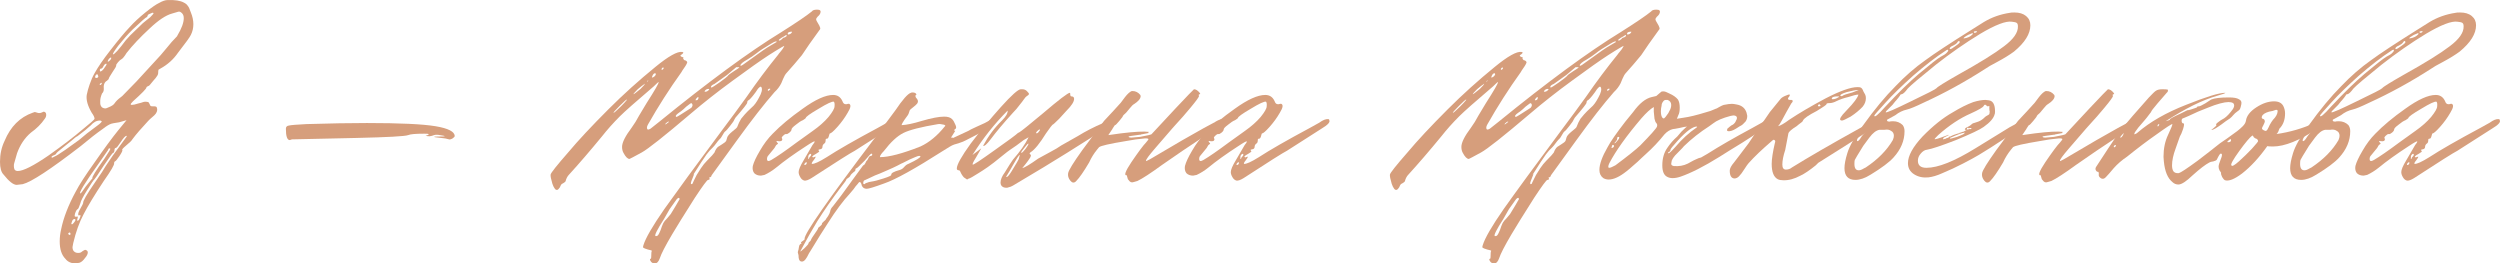 <?xml version="1.0" encoding="UTF-8"?> <svg xmlns="http://www.w3.org/2000/svg" viewBox="0 0 492.342 51.878" fill="none"><path d="M37.59 2.458C37.917 3.251 38.08 4.021 38.08 4.768C38.08 5.514 37.917 6.214 37.59 6.868C37.403 7.288 36.563 8.454 35.07 10.368C34.183 11.674 33.017 12.724 31.57 13.518L31.22 13.728C31.173 13.868 31.15 14.078 31.15 14.358C31.15 14.591 31.057 14.824 30.87 15.058C30.73 15.291 30.543 15.524 30.31 15.758C30.123 15.991 30.007 16.131 29.96 16.178C29.587 16.691 29.33 16.948 29.19 16.948C28.957 17.041 28.84 17.134 28.84 17.228C28.84 17.461 27.953 18.371 26.18 19.958C25.807 20.331 25.667 20.541 25.76 20.588C25.76 20.634 25.83 20.658 25.97 20.658C26.25 20.658 26.67 20.564 27.23 20.378C27.277 20.378 27.463 20.331 27.79 20.238C28.163 20.098 28.42 20.028 28.56 20.028C28.747 20.028 28.957 20.051 29.19 20.098C29.283 20.144 29.377 20.284 29.47 20.518C29.563 20.751 29.633 20.868 29.68 20.868C29.727 20.914 29.843 20.938 30.03 20.938H30.31C30.637 20.938 30.823 21.008 30.87 21.148C30.963 21.381 30.987 21.591 30.94 21.778C30.94 21.918 30.847 22.128 30.66 22.408C30.473 22.641 30.287 22.828 30.1 22.968C29.96 23.108 29.773 23.271 29.54 23.458C29.353 23.644 29.237 23.761 29.19 23.808C27.837 25.254 26.81 26.445 26.11 27.378C25.97 27.658 25.527 28.101 24.78 28.708C24.22 29.174 23.987 29.455 24.08 29.548C24.173 29.641 23.987 30.038 23.52 30.738C23.053 31.438 22.75 31.788 22.61 31.788C22.517 31.881 22.47 31.998 22.47 32.138C22.563 32.418 21.887 33.584 20.44 35.638C18.62 38.391 17.29 40.584 16.45 42.218C15.61 43.804 14.933 45.694 14.42 47.888C14.327 48.355 14.28 48.611 14.28 48.658C14.28 49.031 14.373 49.311 14.56 49.498C14.84 49.778 15.237 49.871 15.75 49.778C15.843 49.778 16.03 49.661 16.31 49.428C16.59 49.241 16.777 49.171 16.87 49.218C17.15 49.311 17.29 49.474 17.29 49.708C17.29 50.034 17.103 50.408 16.73 50.828C16.403 51.295 16.053 51.598 15.68 51.738C15.213 51.831 14.957 51.878 14.91 51.878C14.023 51.878 13.347 51.574 12.88 50.968C12.133 50.221 11.76 49.078 11.76 47.538C11.76 46.745 11.853 45.951 12.04 45.158C12.507 42.871 13.463 40.398 14.91 37.738C15.61 36.384 16.847 34.471 18.62 31.998C20.533 29.244 22.097 27.121 23.31 25.628L24.92 23.668C24.827 23.714 24.337 23.854 23.45 24.088C22.517 24.228 22.003 24.321 21.91 24.368C21.49 24.508 20.953 24.834 20.3 25.348C19.087 26.188 17.617 27.331 15.89 28.778C9.963 33.351 6.16 35.848 4.48 36.268L3.29 36.408C2.637 36.408 1.773 35.731 0.7 34.378C0.233 33.911 0 33.071 0 31.858C0 30.365 0.303 28.988 0.91 27.728C2.077 24.928 3.92 23.084 6.44 22.198C6.72 22.104 6.86 22.058 6.86 22.058C7.14 22.151 7.303 22.198 7.35 22.198C7.583 22.291 7.84 22.291 8.12 22.198C8.4 22.058 8.563 21.988 8.61 21.988C8.937 22.034 9.1 22.244 9.1 22.618C9.1 22.898 9.007 23.154 8.82 23.388C8.12 24.414 7.21 25.324 6.09 26.118C4.877 27.145 3.967 28.498 3.36 30.178C3.267 30.458 3.08 31.111 2.8 32.138C2.753 32.231 2.73 32.418 2.73 32.698C2.73 32.978 2.777 33.211 2.87 33.398C3.01 33.584 3.22 33.678 3.5 33.678C4.573 33.678 6.603 32.651 9.59 30.598C12.343 28.638 14.513 26.981 16.1 25.628C17.78 24.274 18.62 23.528 18.62 23.388C18.62 23.108 18.433 22.711 18.06 22.198C17.267 20.844 16.94 19.678 17.08 18.698C17.22 17.998 17.407 17.321 17.64 16.668C17.92 15.828 18.247 15.081 18.62 14.428C19.32 13.168 20.347 11.674 21.7 9.948C23.287 7.894 24.57 6.354 25.55 5.328C26.39 4.394 27.417 3.438 28.63 2.458C29.843 1.478 30.753 0.848 31.36 0.568C32.013 0.194 32.573 0.008 33.04 0.008C34.44 -0.039 35.49 0.124 36.19 0.498C36.563 0.684 36.82 0.894 36.96 1.128C37.147 1.314 37.357 1.758 37.59 2.458ZM36.19 3.578C36.19 3.158 36.073 2.831 35.84 2.598C35.56 2.318 35.303 2.224 35.07 2.318L33.88 2.668C32.667 2.994 31.197 3.974 29.47 5.608C27.603 7.334 26.087 8.944 24.92 10.438C24.5 11.138 24.15 11.558 23.87 11.698C23.73 11.744 23.52 11.931 23.24 12.258C22.96 12.584 22.843 12.794 22.89 12.888C22.89 13.074 22.657 13.494 22.19 14.148C21.677 14.941 21.42 15.384 21.42 15.478C21.467 15.524 21.35 15.664 21.07 15.898C20.557 16.178 20.347 16.738 20.44 17.578C20.44 17.904 20.323 18.184 20.09 18.418C19.857 18.978 19.74 19.444 19.74 19.818V20.308C19.74 20.634 19.857 20.914 20.09 21.148C20.323 21.288 20.533 21.358 20.72 21.358C20.86 21.358 21.07 21.288 21.35 21.148C21.957 20.914 22.353 20.658 22.54 20.378C22.82 19.958 23.217 19.561 23.73 19.188L24.08 18.908L24.15 18.838L26.88 16.038C29.96 12.678 31.547 10.951 31.64 10.858L32.76 9.528C33.46 8.641 34.16 7.848 34.86 7.148L34.93 7.008C35.77 5.608 36.19 4.464 36.19 3.578ZM22.26 10.718C22.587 10.671 23.427 9.738 24.78 7.918C25.527 7.078 25.97 6.611 26.11 6.518L28.14 4.558L29.61 3.368C30.03 2.948 30.24 2.691 30.24 2.598C30.24 2.551 30.193 2.528 30.1 2.528C30.053 2.481 30.007 2.481 29.96 2.528C29.773 2.621 29.61 2.691 29.47 2.738C29.33 2.784 29.213 2.854 29.12 2.948C29.073 3.041 29.05 3.111 29.05 3.158C29.05 3.204 29.003 3.274 28.91 3.368C28.77 3.368 27.837 4.184 26.11 5.818C25.177 6.751 24.243 7.801 23.31 8.968C22.47 10.088 22.12 10.671 22.26 10.718ZM21.42 11.628L21.21 12.048C21.21 12.234 21.373 12.164 21.7 11.838C21.84 11.698 21.91 11.558 21.91 11.418C21.91 11.231 21.747 11.301 21.42 11.628ZM19.67 13.798V13.938C19.67 14.031 19.717 14.078 19.81 14.078C20.09 13.984 20.37 13.704 20.65 13.238C20.977 12.818 21.07 12.584 20.93 12.538C20.743 12.538 20.557 12.701 20.37 13.028C20.23 13.354 20.067 13.518 19.88 13.518C19.74 13.518 19.67 13.611 19.67 13.798ZM19.11 15.338C19.343 15.244 19.413 15.104 19.32 14.918C19.227 14.544 19.063 14.521 18.83 14.848C18.737 14.988 18.713 15.128 18.76 15.268C18.807 15.361 18.923 15.384 19.11 15.338ZM19.67 16.738C19.857 16.738 19.973 16.644 20.02 16.458C20.067 16.364 20.067 16.318 20.02 16.318C19.973 16.271 19.857 16.341 19.67 16.528C19.623 16.574 19.623 16.644 19.67 16.738ZM19.11 24.788C19.81 24.274 20.113 23.971 20.02 23.878C19.927 23.784 19.81 23.738 19.67 23.738C19.017 23.738 18.41 24.064 17.85 24.718L16.8 25.628L15.26 26.818C15.027 26.911 14.653 27.191 14.14 27.658L12.32 29.128C11.527 29.734 11.107 30.108 11.06 30.248C11.06 30.341 10.943 30.435 10.71 30.528C10.43 30.621 10.243 30.738 10.15 30.878C10.103 30.971 10.127 31.018 10.22 31.018C10.313 31.065 10.453 31.018 10.64 30.878C11.013 30.738 11.737 30.295 12.81 29.548C14.117 28.614 15.027 27.961 15.54 27.588L17.15 26.258L19.11 24.788ZM24.92 26.748C24.687 26.748 24.313 27.145 23.8 27.938C23.287 28.731 22.96 29.128 22.82 29.128C22.633 29.128 22.54 29.291 22.54 29.618C22.493 29.944 22.4 30.108 22.26 30.108C22.167 30.108 21.537 30.971 20.37 32.698C19.25 34.424 18.667 35.288 18.62 35.288C18.48 35.381 17.99 36.104 17.15 37.458C16.357 38.718 15.913 39.581 15.82 40.048C15.587 40.748 15.423 41.121 15.33 41.168C15.143 41.215 14.957 41.518 14.77 42.078L14.7 42.498C14.7 42.684 14.887 42.731 15.26 42.638C15.353 42.638 15.353 42.778 15.26 43.058L15.19 43.338C15.19 43.431 15.213 43.478 15.26 43.478C15.447 43.478 15.61 43.268 15.75 42.848C15.89 42.521 15.89 42.358 15.75 42.358L15.54 42.428C15.447 42.428 15.4 42.358 15.4 42.218C15.4 41.938 15.54 41.564 15.82 41.098C16.193 40.445 16.38 40.071 16.38 39.978C16.287 39.651 17.08 38.274 18.76 35.848L20.09 33.888C20.37 33.375 21.07 32.301 22.19 30.668C22.797 29.828 23.683 28.614 24.85 27.028C24.99 26.841 25.013 26.748 24.92 26.748ZM15.89 38.088C15.937 38.088 16.263 37.644 16.87 36.758C17.57 35.871 17.943 35.404 17.99 35.358C18.13 35.264 18.2 35.171 18.2 35.078C18.06 34.938 18.853 33.654 20.58 31.228C21.467 29.921 21.84 29.268 21.7 29.268C21.513 29.128 21.373 29.221 21.28 29.548L19.53 32.068C16.59 36.174 15.377 38.181 15.89 38.088ZM14.84 43.268C14.84 43.174 14.793 43.128 14.7 43.128C14.42 43.128 14.233 43.338 14.14 43.758C14 44.038 14.023 44.178 14.21 44.178C14.303 44.131 14.443 43.991 14.63 43.758C14.817 43.525 14.887 43.361 14.84 43.268ZM13.86 45.998C13.86 45.858 13.79 45.788 13.65 45.788C13.51 45.835 13.44 45.928 13.44 46.068C13.533 46.208 13.627 46.278 13.72 46.278C13.907 46.184 13.953 46.091 13.86 45.998Z" fill="#D69E7C"></path><path d="M57.071 27.588C56.557 27.588 56.301 26.841 56.301 25.348C56.301 24.974 56.511 24.764 56.931 24.718C57.351 24.624 58.494 24.531 60.361 24.438C64.981 24.298 68.947 24.228 72.261 24.228C78.748 24.228 83.251 24.438 85.771 24.858C88.291 25.278 89.551 25.931 89.551 26.818C89.504 26.958 89.341 27.121 89.061 27.308C88.781 27.448 88.571 27.494 88.431 27.448C88.011 27.308 87.497 27.215 86.891 27.168C85.957 27.074 85.491 27.004 85.491 26.958C85.491 26.911 85.771 26.888 86.331 26.888C87.171 26.888 87.591 26.864 87.591 26.818C87.591 26.771 87.264 26.701 86.611 26.608C86.471 26.561 86.214 26.538 85.841 26.538C85.701 26.538 85.444 26.608 85.071 26.748C84.744 26.841 84.464 26.864 84.231 26.818L83.811 26.748L84.021 26.678C84.254 26.631 84.394 26.538 84.441 26.398C84.394 26.351 84.091 26.328 83.531 26.328C81.851 26.328 80.801 26.421 80.381 26.608C79.774 26.841 76.368 27.028 70.161 27.168L57.491 27.448C57.211 27.541 57.071 27.588 57.071 27.588Z" fill="#D69E7C"></path><path d="M128.107 50.968C128.2 50.968 128.247 50.874 128.247 50.688C128.247 49.848 128.294 49.428 128.387 49.428C128.387 49.334 128.13 49.241 127.617 49.148C127.151 49.008 126.847 48.891 126.707 48.798C126.614 48.704 126.614 48.541 126.707 48.308C127.127 46.908 128.504 44.528 130.837 41.168C133.217 37.808 137.044 32.581 142.317 25.488C143.904 23.388 145.467 21.264 147.007 19.118C149.107 16.084 151.184 13.308 153.237 10.788C153.284 10.694 153.447 10.484 153.727 10.158C154.007 9.831 154.194 9.574 154.287 9.388C154.427 9.154 154.474 9.038 154.427 9.038C154.381 9.038 153.82 9.364 152.747 10.018L151.417 10.858C149.831 11.884 147.451 13.564 144.277 15.898C141.337 18.044 138.607 20.191 136.087 22.338C130.814 26.818 127.57 29.384 126.357 30.038C124.817 30.878 124.024 31.298 123.977 31.298C123.604 31.298 123.207 30.901 122.787 30.108C122.6 29.781 122.507 29.384 122.507 28.918C122.507 28.078 123.137 26.818 124.397 25.138C124.91 24.438 125.4 23.644 125.867 22.758L127.337 20.308C128.924 17.834 129.717 16.458 129.717 16.178C129.717 16.084 129.391 16.364 128.737 17.018C125.237 20.004 123.02 21.964 122.087 22.898C120.781 24.204 119.614 25.511 118.587 26.818C116.207 29.711 114.037 32.231 112.077 34.378C111.75 34.704 111.517 35.148 111.377 35.708C111.33 35.801 111.19 35.918 110.957 36.058C110.677 36.198 110.537 36.291 110.537 36.338C110.49 36.384 110.397 36.571 110.257 36.898C110.07 37.178 109.907 37.341 109.767 37.388C109.58 37.435 109.417 37.365 109.277 37.178C109.091 36.944 108.927 36.618 108.787 36.198C108.507 35.264 108.391 34.658 108.437 34.378C108.484 34.051 109.65 32.581 111.937 29.968C113.851 27.681 116.487 24.858 119.847 21.498C122.74 18.604 125.82 15.828 129.087 13.168C131.654 11.068 133.404 10.088 134.337 10.228C134.664 10.274 134.64 10.438 134.267 10.718C134.127 10.764 134.034 10.858 133.987 10.998C134.174 11.184 134.384 11.278 134.617 11.278C134.477 11.418 134.524 11.604 134.757 11.838C135.037 11.884 135.224 12.001 135.317 12.188C135.364 12.281 135.317 12.444 135.177 12.678C135.084 12.864 134.921 13.121 134.687 13.448C134.454 13.774 134.29 14.031 134.197 14.218C131.817 17.531 129.624 20.961 127.617 24.508C127.477 24.741 127.407 24.951 127.407 25.138C127.407 25.558 127.64 25.628 128.107 25.348L129.787 24.018C139.541 16.084 147.544 10.204 153.797 6.378C156.831 4.464 158.86 3.088 159.887 2.248C160.027 2.014 160.377 1.898 160.937 1.898C161.497 1.898 161.707 2.108 161.567 2.528C161.521 2.761 161.334 3.018 161.007 3.298C160.82 3.484 160.727 3.671 160.727 3.858C160.727 3.951 160.844 4.184 161.077 4.558C161.311 4.931 161.451 5.211 161.497 5.398C161.59 5.584 161.544 5.771 161.357 5.958L159.397 8.688L157.927 10.858L156.457 12.608C155.944 13.168 155.43 13.751 154.917 14.358C154.684 14.591 154.451 14.988 154.217 15.548L153.867 16.388C153.54 17.041 153.097 17.624 152.537 18.138C150.531 20.424 148.057 23.598 145.117 27.658L142.177 31.718C140.87 33.491 140.194 34.424 140.147 34.518C140.1 34.798 139.937 34.938 139.657 34.938C139.75 35.031 139.774 35.148 139.727 35.288C139.727 35.381 139.634 35.428 139.447 35.428C139.26 35.428 138.397 36.595 136.857 38.928C134.664 42.381 133.17 44.784 132.377 46.138C131.024 48.424 130.207 50.011 129.927 50.898C129.694 51.551 129.367 51.878 128.947 51.878C128.574 51.878 128.294 51.714 128.107 51.388C127.967 51.108 127.967 50.968 128.107 50.968ZM155.127 6.658C155.127 6.751 155.174 6.798 155.267 6.798C155.36 6.798 155.5 6.751 155.687 6.658C155.874 6.518 155.967 6.401 155.967 6.308V6.238C155.407 6.238 155.127 6.378 155.127 6.658ZM154.917 7.078C154.917 6.938 154.894 6.868 154.847 6.868C154.66 7.008 154.357 7.194 153.937 7.428C153.564 7.661 153.377 7.824 153.377 7.918L153.447 7.988C153.634 7.988 153.844 7.871 154.077 7.638C154.124 7.544 154.194 7.474 154.287 7.428C154.427 7.381 154.521 7.358 154.567 7.358C154.66 7.311 154.73 7.264 154.777 7.218C154.87 7.171 154.917 7.124 154.917 7.078ZM151.767 8.968L152.957 8.268C152.957 8.034 152.584 8.151 151.837 8.618C150.484 9.411 149.527 10.041 148.967 10.508C148.36 10.974 147.777 11.371 147.217 11.698C146.284 12.211 145.817 12.608 145.817 12.888C145.817 12.934 145.841 12.958 145.887 12.958C146.027 12.958 146.4 12.724 147.007 12.258C149.62 10.344 151.207 9.248 151.767 8.968ZM143.297 14.988C143.39 14.801 143.81 14.474 144.557 14.008C145.257 13.588 145.607 13.331 145.607 13.238H144.977L144.907 13.308L143.157 14.778L140.707 16.528C140.24 16.714 140.007 16.924 140.007 17.158C140.007 17.204 140.054 17.228 140.147 17.228C140.24 17.228 140.754 16.901 141.687 16.248C142.714 15.501 143.25 15.081 143.297 14.988ZM130.697 13.448C130.697 13.261 130.604 13.238 130.417 13.378L130.277 13.588C130.277 13.774 130.37 13.798 130.557 13.658C130.65 13.564 130.697 13.494 130.697 13.448ZM128.527 14.848L128.387 15.198C128.387 15.244 128.41 15.268 128.457 15.268C128.55 15.268 128.691 15.198 128.877 15.058C129.064 14.871 129.157 14.731 129.157 14.638C129.157 14.498 129.11 14.428 129.017 14.428C128.83 14.428 128.667 14.568 128.527 14.848ZM127.687 15.758C127.547 15.851 127.454 15.991 127.407 16.178C127.547 16.084 127.64 15.944 127.687 15.758ZM124.747 18.558C124.841 18.558 125.307 18.208 126.147 17.508C126.707 16.948 126.987 16.621 126.987 16.528C126.987 16.481 126.94 16.504 126.847 16.598C126.754 16.644 126.59 16.761 126.357 16.948C126.124 17.134 125.867 17.344 125.587 17.578C125.027 18.138 124.747 18.464 124.747 18.558ZM139.237 31.648C140.077 30.808 140.567 30.271 140.707 30.038C140.894 29.525 141.127 29.151 141.407 28.918C141.454 28.871 141.71 28.708 142.177 28.428C142.644 28.148 142.924 27.915 143.017 27.728L143.227 27.028C143.32 26.748 143.647 26.375 144.207 25.908C144.814 25.441 145.141 25.138 145.187 24.998C145.28 24.764 145.397 24.484 145.537 24.158C145.724 23.831 145.864 23.574 145.957 23.388C146.097 23.201 146.33 22.921 146.657 22.548C146.984 22.174 147.451 21.708 148.057 21.148C148.524 20.774 148.991 20.144 149.457 19.258C150.017 18.278 150.18 17.578 149.947 17.158C149.854 17.018 149.714 17.041 149.527 17.228C149.34 17.368 149.107 17.671 148.827 18.138C148.081 19.164 147.567 19.724 147.287 19.818C147.194 19.911 147.147 20.051 147.147 20.238C147.147 20.424 146.377 21.404 144.837 23.178L144.557 23.668C144.557 23.761 144.301 24.134 143.787 24.788C143.274 25.441 142.97 25.791 142.877 25.838C142.83 25.838 142.737 25.931 142.597 26.118C142.504 26.304 142.364 26.538 142.177 26.818C142.037 27.098 141.874 27.308 141.687 27.448C141.5 27.634 141.29 27.891 141.057 28.218C140.824 28.544 140.59 28.825 140.357 29.058C139.984 29.384 139.587 29.828 139.167 30.388C138.794 30.901 138.444 31.414 138.117 31.928C137.837 32.394 137.674 32.651 137.627 32.698L136.507 34.448L136.717 34.238C136.67 34.378 136.554 34.681 136.367 35.148C136.04 35.895 135.97 36.268 136.157 36.268C136.204 36.268 136.274 36.244 136.367 36.198C136.367 36.151 136.461 35.941 136.647 35.568C136.834 35.194 137.02 34.821 137.207 34.448C137.44 34.074 137.72 33.631 138.047 33.118C138.42 32.558 138.817 32.068 139.237 31.648ZM151.697 17.578C151.697 17.438 151.604 17.414 151.417 17.508C151.277 17.554 151.207 17.624 151.207 17.718C151.207 17.951 151.324 17.951 151.557 17.718L151.697 17.578ZM138.887 17.788L138.747 17.998C138.747 18.044 138.794 18.068 138.887 18.068C139.167 18.068 139.424 17.928 139.657 17.648C139.657 17.601 139.657 17.578 139.657 17.578C139.657 17.531 139.611 17.508 139.517 17.508C139.284 17.508 139.074 17.601 138.887 17.788ZM136.997 19.748H137.067C137.394 19.748 137.557 19.561 137.557 19.188C137.557 19.141 137.534 19.118 137.487 19.118C137.394 19.118 137.277 19.211 137.137 19.398C136.997 19.584 136.95 19.701 136.997 19.748ZM123.277 19.888C123.464 19.701 123.51 19.608 123.417 19.608C123.324 19.608 122.857 20.028 122.017 20.868C121.177 21.708 120.781 22.151 120.827 22.198C120.874 22.291 121.364 21.871 122.297 20.938C122.81 20.424 123.137 20.074 123.277 19.888ZM135.947 21.358C136.134 21.264 136.25 21.148 136.297 21.008C136.391 20.821 136.414 20.681 136.367 20.588C136.32 20.448 136.25 20.354 136.157 20.308C136.064 20.308 135.877 20.424 135.597 20.658C135.317 20.844 134.991 21.124 134.617 21.498C134.244 21.824 133.94 22.058 133.707 22.198C133.1 22.618 132.937 22.898 133.217 23.038C133.311 23.038 134.221 22.478 135.947 21.358ZM130.977 24.508L131.187 24.438C131.327 24.344 131.444 24.251 131.537 24.158L131.747 24.018L131.677 23.948C131.537 23.948 131.35 24.064 131.117 24.298L130.977 24.508ZM130.697 43.828C130.79 43.641 131.024 43.361 131.397 42.988C131.771 42.568 132.004 42.288 132.097 42.148L133.077 40.538C133.17 40.351 133.427 39.908 133.847 39.208C133.8 38.881 133.614 38.881 133.287 39.208C132.4 40.468 131.934 41.121 131.887 41.168L130.767 43.128C129.414 45.228 128.854 46.348 129.087 46.488C129.134 46.488 129.204 46.488 129.297 46.488C129.484 46.488 129.67 46.278 129.857 45.858C130.044 45.484 130.207 45.065 130.347 44.598C130.534 44.131 130.65 43.874 130.697 43.828Z" fill="#D69E7C"></path><path d="M157.632 34.938C157.399 34.564 157.282 34.215 157.282 33.888C157.282 33.421 157.609 32.651 158.262 31.578L160.012 28.568C160.292 28.241 160.432 28.008 160.432 27.868C160.432 27.728 159.872 28.031 158.752 28.778C156.372 30.318 154.389 31.741 152.802 33.048C152.102 33.608 151.356 34.074 150.562 34.448C150.189 34.541 149.956 34.588 149.862 34.588C149.302 34.588 148.859 34.424 148.532 34.098C148.252 33.724 148.159 33.258 148.252 32.698C148.439 31.951 148.906 30.948 149.652 29.688C150.399 28.381 151.239 27.261 152.172 26.328C153.712 24.741 155.672 23.108 158.052 21.428C160.572 19.608 162.579 18.698 164.072 18.698C164.912 18.698 165.519 19.094 165.892 19.888C166.032 20.308 166.242 20.518 166.522 20.518C166.569 20.518 166.639 20.518 166.732 20.518C166.872 20.471 166.966 20.448 167.012 20.448C167.106 20.448 167.176 20.448 167.222 20.448C167.642 20.634 167.549 21.218 166.942 22.198C166.382 23.178 165.706 24.111 164.912 24.998C164.119 25.884 163.629 26.304 163.442 26.258C163.396 26.258 163.326 26.445 163.232 26.818C163.139 27.145 163.022 27.308 162.882 27.308C162.696 27.308 162.602 27.378 162.602 27.518C162.602 27.891 162.532 28.124 162.392 28.218C162.112 28.404 161.972 28.638 161.972 28.918C161.972 29.198 161.809 29.361 161.482 29.408C161.156 29.455 161.086 29.548 161.272 29.688L161.342 29.828C161.342 29.874 161.156 30.014 160.782 30.248C160.316 30.481 160.036 30.691 159.942 30.878L160.152 31.018C160.199 30.971 160.246 30.948 160.292 30.948C160.526 30.854 160.642 30.831 160.642 30.878C160.642 30.971 160.502 31.205 160.222 31.578C159.942 31.905 159.826 32.138 159.872 32.278C160.339 32.324 161.319 31.881 162.812 30.948C164.959 29.548 168.296 27.634 172.822 25.208L174.712 24.158C175.412 23.644 175.996 23.411 176.462 23.458C176.602 23.458 176.672 23.528 176.672 23.668C176.906 24.041 176.392 24.601 175.132 25.348L168.342 29.688C167.596 30.061 164.749 31.858 159.802 35.078C159.196 35.451 158.729 35.614 158.402 35.568C158.076 35.474 157.819 35.264 157.632 34.938ZM156.862 28.078L160.082 25.768C161.342 24.881 162.369 23.971 163.162 23.038C163.956 22.058 164.352 21.358 164.352 20.938C164.399 20.471 164.352 20.168 164.212 20.028C163.886 19.934 162.882 20.401 161.202 21.428C159.522 22.408 158.682 23.014 158.682 23.248C158.682 23.294 158.496 23.434 158.122 23.668C157.749 23.808 157.282 24.111 156.722 24.578C156.162 24.998 155.882 25.301 155.882 25.488C155.882 25.675 155.742 25.884 155.462 26.118C155.182 26.351 154.972 26.445 154.832 26.398H154.762C154.622 26.398 154.436 26.515 154.202 26.748C153.969 26.981 153.899 27.145 153.992 27.238L154.062 27.378C154.062 27.751 153.782 27.891 153.222 27.798C152.896 27.704 152.826 27.774 153.012 28.008C153.152 28.148 153.222 28.241 153.222 28.288L153.152 28.358C152.919 28.498 152.779 28.638 152.732 28.778C152.639 29.011 152.382 29.361 151.962 29.828C151.589 30.295 151.379 30.551 151.332 30.598C151.146 30.784 151.052 31.018 151.052 31.298C151.052 31.764 151.332 31.835 151.892 31.508C153.012 30.854 154.669 29.711 156.862 28.078ZM159.382 31.018C159.709 30.691 159.826 30.481 159.732 30.388C159.639 30.201 159.476 30.271 159.242 30.598C159.196 30.644 159.172 30.808 159.172 31.088V31.298C159.219 31.344 159.266 31.321 159.312 31.228C159.359 31.135 159.382 31.065 159.382 31.018ZM158.472 32.208C158.426 32.254 158.402 32.324 158.402 32.418C158.402 32.464 158.426 32.488 158.472 32.488C158.706 32.488 158.846 32.348 158.892 32.068L158.822 31.928C158.729 31.928 158.612 32.021 158.472 32.208Z" fill="#D69E7C"></path><path d="M157.257 50.268L157.117 49.708C157.117 49.614 157.164 49.428 157.257 49.148C157.304 48.914 157.327 48.774 157.327 48.728L157.397 48.378C157.491 48.191 157.584 48.074 157.677 48.028C157.864 48.028 157.887 47.958 157.747 47.818V47.748C157.747 47.701 157.887 47.585 158.167 47.398C158.401 47.258 158.494 47.141 158.447 47.048C158.354 46.068 163.021 39.371 172.447 26.958L176.297 21.778C177.744 19.631 178.77 18.464 179.377 18.278C179.424 18.231 179.54 18.208 179.727 18.208C180.147 18.208 180.404 18.348 180.497 18.628C180.357 18.674 180.287 18.768 180.287 18.908C180.287 19.094 180.404 19.304 180.637 19.538C180.824 19.818 180.824 20.098 180.637 20.378C180.45 20.611 180.171 20.868 179.797 21.148C179.471 21.381 179.261 21.568 179.167 21.708C179.121 21.848 179.051 22.058 178.957 22.338C178.864 22.571 178.77 22.734 178.677 22.828L178.117 23.598C177.791 24.064 177.604 24.414 177.557 24.648C178.537 24.601 179.867 24.321 181.547 23.808C183.46 23.248 184.931 22.968 185.957 22.968C186.657 22.968 187.171 23.131 187.497 23.458C187.731 23.691 187.941 24.041 188.127 24.508C188.36 24.974 188.36 25.278 188.127 25.418C187.987 25.464 187.917 25.558 187.917 25.698C187.964 25.745 188.034 25.768 188.127 25.768C187.941 26.094 187.661 26.538 187.287 27.098C187.567 27.098 187.707 27.121 187.707 27.168L190.717 25.768C190.811 25.721 190.974 25.628 191.207 25.488C191.487 25.348 191.884 25.161 192.397 24.928C192.957 24.694 193.471 24.461 193.937 24.228L194.707 23.808C195.22 23.528 195.571 23.411 195.757 23.458C195.99 23.458 196.107 23.574 196.107 23.808C196.107 24.181 195.571 24.694 194.497 25.348C194.217 25.628 193.587 25.978 192.607 26.398L190.157 27.658C189.924 27.798 189.457 27.985 188.757 28.218C188.057 28.404 187.637 28.544 187.497 28.638C187.45 28.638 186.867 28.988 185.747 29.688C180.194 33.234 176.321 35.381 174.127 36.128C172.214 36.828 171.07 37.178 170.697 37.178C170.277 37.178 169.974 37.014 169.787 36.688C169.741 36.641 169.694 36.501 169.647 36.268C169.554 35.988 169.437 35.848 169.297 35.848C169.204 35.848 169.064 35.988 168.877 36.268C168.644 36.501 168.387 36.828 168.107 37.248C167.781 37.621 167.524 37.924 167.337 38.158C166.031 39.558 164.607 41.471 163.067 43.898C162.087 45.391 160.92 47.258 159.567 49.498C159.474 49.591 159.264 49.964 158.937 50.618C158.517 51.365 158.097 51.644 157.677 51.458C157.397 51.365 157.257 50.968 157.257 50.268ZM181.267 28.848C182.994 28.055 184.604 26.724 186.097 24.858L186.167 24.788C186.167 24.648 185.98 24.554 185.607 24.508C185.234 24.414 184.954 24.391 184.767 24.438C181.407 24.998 179.121 25.581 177.907 26.188C176.694 26.794 175.411 27.985 174.057 29.758C173.544 30.271 173.287 30.668 173.287 30.948C175.06 30.948 177.721 30.248 181.267 28.848ZM159.217 47.958V47.888C159.217 47.841 159.287 47.748 159.427 47.608C159.567 47.515 159.661 47.398 159.707 47.258C159.754 47.071 160.01 46.651 160.477 45.998C160.897 45.391 161.107 45.065 161.107 45.018C161.061 44.924 161.177 44.784 161.457 44.598C161.737 44.365 161.877 44.201 161.877 44.108C161.83 44.014 161.947 43.851 162.227 43.618C162.507 43.384 162.647 43.244 162.647 43.198C162.647 43.151 162.787 42.941 163.067 42.568C163.3 42.194 163.441 41.891 163.487 41.658C163.534 41.285 163.721 40.934 164.047 40.608C164.887 39.581 166.171 37.854 167.897 35.428L169.997 32.558C170.137 32.558 170.277 32.418 170.417 32.138C170.557 31.811 170.651 31.648 170.697 31.648C170.744 31.648 170.837 31.508 170.977 31.228C171.117 30.901 171.257 30.738 171.397 30.738C171.724 30.691 171.84 30.551 171.747 30.318L171.607 30.248C171.514 30.248 171.07 30.714 170.277 31.648C169.297 32.628 168.784 33.118 168.737 33.118C168.551 33.118 168.457 33.234 168.457 33.468V33.538C168.457 33.584 168.411 33.654 168.317 33.748C168.224 33.794 168.107 33.888 167.967 34.028C167.781 34.168 167.641 34.308 167.547 34.448C167.454 34.634 167.361 34.774 167.267 34.868C167.127 34.961 167.034 35.031 166.987 35.078C166.894 35.124 166.824 35.171 166.777 35.218C166.731 35.218 166.707 35.241 166.707 35.288C166.707 35.428 166.334 35.964 165.587 36.898C163.861 39.184 162.321 41.401 160.967 43.548C159.941 45.228 158.821 47.211 157.607 49.498C157.607 49.591 157.887 49.381 158.447 48.868C158.961 48.355 159.217 48.051 159.217 47.958ZM171.537 35.778C172.191 35.685 173.007 35.474 173.987 35.148C175.014 34.821 175.527 34.588 175.527 34.448C175.434 34.121 175.994 33.794 177.207 33.468C177.534 33.375 177.814 33.188 178.047 32.908C178.327 32.581 178.607 32.371 178.887 32.278C180.474 31.531 181.267 31.041 181.267 30.808C181.22 30.621 180.871 30.668 180.217 30.948C179.61 31.181 178.817 31.554 177.837 32.068C177.697 32.114 177.324 32.301 176.717 32.628C176.157 32.908 175.551 33.188 174.897 33.468C174.29 33.748 173.754 33.981 173.287 34.168C172.727 34.354 171.98 34.681 171.047 35.148L170.277 35.498C170.184 35.498 170.114 35.568 170.067 35.708C170.021 35.848 169.997 35.988 169.997 36.128C170.044 36.221 170.114 36.268 170.207 36.268C170.254 36.268 170.277 36.268 170.277 36.268C170.324 36.221 170.37 36.174 170.417 36.128C170.464 36.081 170.581 36.034 170.767 35.988C170.954 35.895 171.21 35.825 171.537 35.778Z" fill="#D69E7C"></path><path d="M198.371 36.968H198.091C197.765 36.968 197.484 36.851 197.251 36.618C197.111 36.431 197.041 36.221 197.041 35.988C197.041 35.381 197.321 34.704 197.881 33.958C198.675 32.651 199.211 31.811 199.491 31.438C200.891 29.851 201.918 28.381 202.571 27.028L201.591 27.588L200.191 28.638L198.861 29.548C198.815 29.548 198.185 30.038 196.971 31.018C196.131 31.718 195.315 32.348 194.521 32.908C193.775 33.421 193.168 33.818 192.701 34.098C192.235 34.378 191.815 34.634 191.441 34.868C191.115 35.055 190.858 35.171 190.671 35.218L190.461 35.358L189.831 34.938C189.691 34.798 189.551 34.611 189.411 34.378C189.271 34.145 189.178 33.958 189.131 33.818C189.038 33.631 188.944 33.538 188.851 33.538C188.571 33.538 188.431 33.421 188.431 33.188C188.431 32.441 189.341 30.808 191.161 28.288C193.075 25.768 195.058 23.364 197.111 21.078C199.211 18.744 200.518 17.578 201.031 17.578H201.311C201.685 17.578 201.988 17.694 202.221 17.928C202.501 18.208 202.641 18.394 202.641 18.488C202.641 18.628 202.478 18.791 202.151 18.978C202.058 19.024 201.895 19.211 201.661 19.538C201.475 19.818 201.171 20.214 200.751 20.728C200.378 21.241 199.958 21.731 199.491 22.198C197.625 24.251 196.155 26.001 195.081 27.448C194.334 28.428 193.845 28.848 193.611 28.708C194.638 26.794 195.875 25.138 197.321 23.738C198.115 22.944 198.488 22.291 198.441 21.778C195.875 24.344 193.564 27.261 191.511 30.528L193.261 29.198L192.211 31.018C191.651 31.905 191.441 32.371 191.581 32.418C191.675 32.511 193.121 31.554 195.921 29.548C198.628 27.634 200.145 26.515 200.471 26.188L200.751 26.048C201.031 25.908 202.571 24.671 205.371 22.338C208.545 19.631 210.318 18.278 210.691 18.278C210.738 18.278 210.761 18.324 210.761 18.418C210.761 18.791 210.831 18.978 210.971 18.978C211.345 18.978 211.531 19.141 211.531 19.468C211.531 20.028 211.041 20.798 210.061 21.778L208.591 23.388C207.798 24.181 207.355 24.578 207.261 24.578C207.215 24.578 206.795 25.138 206.001 26.258C204.788 28.218 203.784 29.455 202.991 29.968C202.758 30.108 202.711 30.248 202.851 30.388C203.085 30.435 203.085 30.668 202.851 31.088C202.618 31.461 202.315 31.881 201.941 32.348C201.568 32.814 201.358 33.071 201.311 33.118C201.778 33.024 202.828 32.394 204.461 31.228L206.771 29.968C207.751 29.455 208.498 29.011 209.011 28.638L212.231 26.818C213.818 25.838 215.498 24.974 217.271 24.228L218.041 23.808C218.554 23.528 218.905 23.411 219.091 23.458C219.185 23.458 219.278 23.528 219.371 23.668C219.605 24.134 219.091 24.671 217.831 25.278C217.458 25.464 216.408 26.118 214.681 27.238L210.131 30.108C207.611 31.694 204.065 33.841 199.491 36.548L199.071 36.758C198.745 36.851 198.511 36.921 198.371 36.968ZM204.811 25.558C204.811 25.511 204.788 25.488 204.741 25.488C204.648 25.488 204.484 25.605 204.251 25.838C204.111 25.978 204.041 26.094 204.041 26.188L204.111 26.258C204.298 26.258 204.461 26.141 204.601 25.908C204.741 25.768 204.811 25.651 204.811 25.558ZM202.501 28.288C202.408 28.288 202.151 28.568 201.731 29.128C201.311 29.641 201.101 29.944 201.101 30.038C201.148 30.225 201.428 29.991 201.941 29.338C202.455 28.638 202.641 28.288 202.501 28.288ZM198.231 34.658L198.161 34.798C198.161 34.844 198.185 34.868 198.231 34.868C198.418 34.868 198.745 34.494 199.211 33.748C200.098 32.301 200.565 31.508 200.611 31.368L200.821 30.598C200.821 30.411 200.658 30.574 200.331 31.088C200.145 31.368 199.911 31.764 199.631 32.278C199.024 33.351 198.558 34.145 198.231 34.658Z" fill="#D69E7C"></path><path d="M221.908 34.518C221.302 34.611 221.605 33.748 222.818 31.928C224.218 29.874 225.175 28.591 225.688 28.078C226.015 27.704 226.178 27.471 226.178 27.378C226.085 27.238 225.688 27.215 224.988 27.308C224.288 27.354 223.168 27.518 221.628 27.798C218.502 28.311 216.775 28.708 216.448 28.988C216.355 29.081 216.238 29.221 216.098 29.408C215.445 30.201 214.908 31.065 214.488 31.998C213.415 33.818 212.552 35.055 211.898 35.708C211.525 36.081 211.152 36.034 210.778 35.568C210.405 35.101 210.265 34.611 210.358 34.098C210.452 33.538 211.385 32.021 213.158 29.548L217.428 23.808L219.318 21.778L220.718 20.238L221.558 19.118C222.072 18.464 222.515 18.068 222.888 17.928H223.028C223.635 17.928 224.148 18.184 224.568 18.698L224.638 18.908C224.638 19.421 224.195 19.958 223.308 20.518C223.122 20.611 222.842 20.891 222.468 21.358C222.095 21.824 221.861 22.104 221.768 22.198C221.348 22.571 221.138 22.781 221.138 22.828C221.185 22.874 220.951 23.201 220.438 23.808C219.972 24.368 219.692 24.648 219.598 24.648C219.551 24.648 219.505 24.694 219.458 24.788C219.411 24.834 219.318 24.974 219.178 25.208C219.085 25.394 218.968 25.581 218.828 25.768L218.268 26.608L220.788 26.258C223.448 25.931 225.292 25.838 226.318 25.978C226.225 25.978 226.155 26.001 226.108 26.048C226.155 26.094 226.202 26.141 226.248 26.188L224.778 26.468H224.708L224.638 26.538H224.428C222.982 26.724 222.258 26.841 222.258 26.888C222.258 27.028 222.445 27.098 222.818 27.098L224.498 26.958C226.038 26.678 226.808 26.491 226.808 26.398L231.498 21.358C233.832 18.884 235.045 17.624 235.138 17.578C235.512 17.578 235.885 17.811 236.258 18.278C236.398 18.464 236.398 18.558 236.258 18.558C236.072 18.558 236.025 18.674 236.118 18.908C236.165 19.048 235.628 19.794 234.508 21.148C233.715 22.128 232.525 23.481 230.938 25.208L227.368 29.338C226.248 30.644 225.688 31.414 225.688 31.648C225.688 31.694 225.711 31.718 225.758 31.718L226.458 31.368C231.498 28.381 235.045 26.328 237.098 25.208L239.058 24.158C239.105 24.158 239.222 24.088 239.408 23.948C239.641 23.808 239.875 23.691 240.108 23.598C240.342 23.504 240.551 23.458 240.738 23.458C240.925 23.458 241.018 23.574 241.018 23.808C241.018 24.181 240.481 24.694 239.408 25.348C237.495 26.608 235.325 28.055 232.898 29.688C230.518 31.321 229.165 32.254 228.838 32.488C226.598 34.121 224.988 35.171 224.008 35.638C223.401 35.825 223.052 35.918 222.958 35.918C222.772 35.918 222.608 35.848 222.468 35.708C222.328 35.568 222.212 35.428 222.118 35.288C222.072 35.101 222.025 34.938 221.978 34.798L221.908 34.518Z" fill="#D69E7C"></path><path d="M242.74 34.938C242.506 34.564 242.39 34.215 242.39 33.888C242.39 33.421 242.716 32.651 243.37 31.578L245.12 28.568C245.4 28.241 245.54 28.008 245.54 27.868C245.54 27.728 244.98 28.031 243.86 28.778C241.48 30.318 239.497 31.741 237.91 33.048C237.21 33.608 236.463 34.074 235.67 34.448C235.296 34.541 235.063 34.588 234.97 34.588C234.41 34.588 233.967 34.424 233.64 34.098C233.36 33.724 233.267 33.258 233.36 32.698C233.546 31.951 234.013 30.948 234.76 29.688C235.507 28.381 236.347 27.261 237.28 26.328C238.82 24.741 240.78 23.108 243.16 21.428C245.68 19.608 247.686 18.698 249.18 18.698C250.02 18.698 250.627 19.094 251 19.888C251.14 20.308 251.349 20.518 251.629 20.518C251.677 20.518 251.747 20.518 251.839 20.518C251.979 20.471 252.074 20.448 252.119 20.448C252.214 20.448 252.284 20.448 252.329 20.448C252.749 20.634 252.657 21.218 252.049 22.198C251.489 23.178 250.812 24.111 250.02 24.998C249.226 25.884 248.736 26.304 248.55 26.258C248.503 26.258 248.433 26.445 248.34 26.818C248.246 27.145 248.13 27.308 247.99 27.308C247.803 27.308 247.71 27.378 247.71 27.518C247.71 27.891 247.64 28.124 247.5 28.218C247.22 28.404 247.08 28.638 247.08 28.918C247.08 29.198 246.916 29.361 246.59 29.408C246.263 29.455 246.193 29.548 246.38 29.688L246.45 29.828C246.45 29.874 246.263 30.014 245.89 30.248C245.423 30.481 245.143 30.691 245.05 30.878L245.26 31.018C245.306 30.971 245.353 30.948 245.4 30.948C245.633 30.854 245.75 30.831 245.75 30.878C245.75 30.971 245.61 31.205 245.33 31.578C245.05 31.905 244.933 32.138 244.98 32.278C245.446 32.324 246.427 31.881 247.92 30.948C250.067 29.548 253.404 27.634 257.93 25.208L259.819 24.158C260.519 23.644 261.104 23.411 261.569 23.458C261.709 23.458 261.779 23.528 261.779 23.668C262.014 24.041 261.499 24.601 260.239 25.348L253.449 29.688C252.704 30.061 249.856 31.858 244.91 35.078C244.303 35.451 243.836 35.614 243.51 35.568C243.183 35.474 242.926 35.264 242.74 34.938ZM241.97 28.078L245.19 25.768C246.45 24.881 247.476 23.971 248.27 23.038C249.063 22.058 249.46 21.358 249.46 20.938C249.506 20.471 249.46 20.168 249.32 20.028C248.993 19.934 247.99 20.401 246.31 21.428C244.63 22.408 243.79 23.014 243.79 23.248C243.79 23.294 243.603 23.434 243.23 23.668C242.856 23.808 242.39 24.111 241.83 24.578C241.27 24.998 240.99 25.301 240.99 25.488C240.99 25.675 240.85 25.884 240.57 26.118C240.29 26.351 240.08 26.445 239.94 26.398H239.87C239.73 26.398 239.543 26.515 239.31 26.748C239.076 26.981 239.006 27.145 239.1 27.238L239.17 27.378C239.17 27.751 238.89 27.891 238.33 27.798C238.003 27.704 237.933 27.774 238.12 28.008C238.26 28.148 238.33 28.241 238.33 28.288L238.26 28.358C238.027 28.498 237.887 28.638 237.84 28.778C237.746 29.011 237.49 29.361 237.07 29.828C236.696 30.295 236.486 30.551 236.44 30.598C236.253 30.784 236.16 31.018 236.16 31.298C236.16 31.764 236.44 31.835 237 31.508C238.12 30.854 239.776 29.711 241.97 28.078ZM244.49 31.018C244.816 30.691 244.933 30.481 244.84 30.388C244.746 30.201 244.583 30.271 244.35 30.598C244.303 30.644 244.28 30.808 244.28 31.088V31.298C244.326 31.344 244.373 31.321 244.42 31.228C244.466 31.135 244.49 31.065 244.49 31.018ZM243.58 32.208C243.533 32.254 243.51 32.324 243.51 32.418C243.51 32.464 243.533 32.488 243.58 32.488C243.813 32.488 243.953 32.348 244 32.068L243.93 31.928C243.836 31.928 243.72 32.021 243.58 32.208Z" fill="#D69E7C"></path><path d="M293.401 50.968C293.493 50.968 293.541 50.874 293.541 50.688C293.541 49.848 293.586 49.428 293.681 49.428C293.681 49.334 293.424 49.241 292.911 49.148C292.444 49.008 292.139 48.891 291.999 48.798C291.906 48.704 291.906 48.541 291.999 48.308C292.421 46.908 293.796 44.528 296.13 41.168C298.509 37.808 302.336 32.581 307.609 25.488C309.196 23.388 310.76 21.264 312.3 19.118C314.399 16.084 316.476 13.308 318.53 10.788C318.578 10.694 318.74 10.484 319.02 10.158C319.3 9.831 319.488 9.574 319.58 9.388C319.72 9.154 319.768 9.038 319.72 9.038C319.673 9.038 319.113 9.364 318.041 10.018L316.711 10.858C315.124 11.884 312.742 13.564 309.571 15.898C306.629 18.044 303.9 20.191 301.381 22.338C296.108 26.818 292.864 29.384 291.649 30.038C290.11 30.878 289.317 31.298 289.27 31.298C288.897 31.298 288.5 30.901 288.08 30.108C287.893 29.781 287.8 29.384 287.8 28.918C287.8 28.078 288.43 26.818 289.69 25.138C290.205 24.438 290.694 23.644 291.159 22.758L292.631 20.308C294.216 17.834 295.01 16.458 295.01 16.178C295.01 16.084 294.683 16.364 294.031 17.018C290.529 20.004 288.313 21.964 287.38 22.898C286.073 24.204 284.906 25.511 283.879 26.818C281.5 29.711 279.331 32.231 277.371 34.378C277.044 34.704 276.811 35.148 276.669 35.708C276.624 35.801 276.484 35.918 276.249 36.058C275.969 36.198 275.829 36.291 275.829 36.338C275.784 36.384 275.689 36.571 275.549 36.898C275.364 37.178 275.199 37.341 275.059 37.388C274.874 37.435 274.71 37.365 274.57 37.178C274.385 36.944 274.22 36.618 274.08 36.198C273.8 35.264 273.682 34.658 273.73 34.378C273.777 34.051 274.944 32.581 277.231 29.968C279.143 27.681 281.78 24.858 285.141 21.498C288.033 18.604 291.114 15.828 294.381 13.168C296.947 11.068 298.697 10.088 299.629 10.228C299.956 10.274 299.934 10.438 299.559 10.718C299.419 10.764 299.327 10.858 299.279 10.998C299.467 11.184 299.677 11.278 299.909 11.278C299.769 11.418 299.816 11.604 300.049 11.838C300.331 11.884 300.516 12.001 300.611 12.188C300.656 12.281 300.611 12.444 300.471 12.678C300.376 12.864 300.214 13.121 299.979 13.448C299.746 13.774 299.584 14.031 299.489 14.218C297.11 17.531 294.916 20.961 292.911 24.508C292.771 24.741 292.701 24.951 292.701 25.138C292.701 25.558 292.934 25.628 293.401 25.348L295.08 24.018C304.832 16.084 312.837 10.204 319.09 6.378C322.124 4.464 324.154 3.088 325.181 2.248C325.321 2.014 325.671 1.898 326.23 1.898C326.79 1.898 327 2.108 326.86 2.528C326.813 2.761 326.628 3.018 326.3 3.298C326.113 3.484 326.021 3.671 326.021 3.858C326.021 3.951 326.136 4.184 326.37 4.558C326.603 4.931 326.743 5.211 326.79 5.398C326.883 5.584 326.838 5.771 326.65 5.958L324.691 8.688L323.219 10.858L321.749 12.608C321.237 13.168 320.722 13.751 320.21 14.358C319.977 14.591 319.743 14.988 319.51 15.548L319.16 16.388C318.833 17.041 318.391 17.624 317.831 18.138C315.824 20.424 313.35 23.598 310.411 27.658L307.469 31.718C306.164 33.491 305.487 34.424 305.44 34.518C305.392 34.798 305.23 34.938 304.95 34.938C305.042 35.031 305.067 35.148 305.02 35.288C305.02 35.381 304.927 35.428 304.74 35.428C304.552 35.428 303.69 36.595 302.151 38.928C299.956 42.381 298.464 44.784 297.67 46.138C296.318 48.424 295.5 50.011 295.22 50.898C294.988 51.551 294.661 51.878 294.241 51.878C293.866 51.878 293.586 51.714 293.401 51.388C293.261 51.108 293.261 50.968 293.401 50.968ZM320.42 6.658C320.42 6.751 320.467 6.798 320.56 6.798C320.652 6.798 320.792 6.751 320.98 6.658C321.167 6.518 321.26 6.401 321.26 6.308V6.238C320.7 6.238 320.42 6.378 320.42 6.658ZM320.21 7.078C320.21 6.938 320.187 6.868 320.14 6.868C319.953 7.008 319.65 7.194 319.23 7.428C318.858 7.661 318.67 7.824 318.67 7.918L318.74 7.988C318.928 7.988 319.138 7.871 319.37 7.638C319.418 7.544 319.488 7.474 319.58 7.428C319.72 7.381 319.813 7.358 319.86 7.358C319.953 7.311 320.022 7.264 320.07 7.218C320.162 7.171 320.21 7.124 320.21 7.078ZM317.061 8.968L318.251 8.268C318.251 8.034 317.876 8.151 317.131 8.618C315.776 9.411 314.819 10.041 314.259 10.508C313.655 10.974 313.07 11.371 312.51 11.698C311.578 12.211 311.11 12.608 311.11 12.888C311.11 12.934 311.133 12.958 311.18 12.958C311.32 12.958 311.693 12.724 312.3 12.258C314.914 10.344 316.501 9.248 317.061 8.968ZM308.591 14.988C308.684 14.801 309.103 14.474 309.851 14.008C310.551 13.588 310.9 13.331 310.9 13.238H310.271L310.201 13.308L308.451 14.778L305.999 16.528C305.535 16.714 305.3 16.924 305.3 17.158C305.3 17.204 305.347 17.228 305.44 17.228C305.535 17.228 306.047 16.901 306.979 16.248C308.006 15.501 308.544 15.081 308.591 14.988ZM295.99 13.448C295.99 13.261 295.898 13.238 295.71 13.378L295.57 13.588C295.57 13.774 295.663 13.798 295.85 13.658C295.943 13.564 295.99 13.494 295.99 13.448ZM293.821 14.848L293.681 15.198C293.681 15.244 293.703 15.268 293.751 15.268C293.843 15.268 293.983 15.198 294.171 15.058C294.356 14.871 294.451 14.731 294.451 14.638C294.451 14.498 294.403 14.428 294.311 14.428C294.123 14.428 293.961 14.568 293.821 14.848ZM292.981 15.758C292.841 15.851 292.746 15.991 292.701 16.178C292.841 16.084 292.934 15.944 292.981 15.758ZM290.04 18.558C290.135 18.558 290.599 18.208 291.439 17.508C291.999 16.948 292.279 16.621 292.279 16.528C292.279 16.481 292.234 16.504 292.139 16.598C292.046 16.644 291.884 16.761 291.649 16.948C291.417 17.134 291.159 17.344 290.879 17.578C290.32 18.138 290.04 18.464 290.04 18.558ZM304.53 31.648C305.37 30.808 305.86 30.271 305.999 30.038C306.187 29.525 306.419 29.151 306.699 28.918C306.747 28.871 307.004 28.708 307.469 28.428C307.936 28.148 308.216 27.915 308.311 27.728L308.521 27.028C308.614 26.748 308.941 26.375 309.501 25.908C310.106 25.441 310.433 25.138 310.481 24.998C310.573 24.764 310.69 24.484 310.83 24.158C311.018 23.831 311.158 23.574 311.25 23.388C311.39 23.201 311.623 22.921 311.95 22.548C312.277 22.174 312.742 21.708 313.35 21.148C313.817 20.774 314.284 20.144 314.749 19.258C315.309 18.278 315.474 17.578 315.239 17.158C315.147 17.018 315.007 17.041 314.819 17.228C314.634 17.368 314.399 17.671 314.119 18.138C313.375 19.164 312.86 19.724 312.58 19.818C312.487 19.911 312.44 20.051 312.44 20.238C312.44 20.424 311.67 21.404 310.131 23.178L309.851 23.668C309.851 23.761 309.593 24.134 309.081 24.788C308.566 25.441 308.264 25.791 308.171 25.838C308.124 25.838 308.031 25.931 307.889 26.118C307.796 26.304 307.656 26.538 307.469 26.818C307.329 27.098 307.167 27.308 306.979 27.448C306.794 27.634 306.584 27.891 306.349 28.218C306.117 28.544 305.885 28.825 305.65 29.058C305.277 29.384 304.88 29.828 304.46 30.388C304.088 30.901 303.738 31.414 303.41 31.928C303.13 32.394 302.968 32.651 302.92 32.698L301.801 34.448L302.011 34.238C301.963 34.378 301.846 34.681 301.661 35.148C301.333 35.895 301.263 36.268 301.451 36.268C301.496 36.268 301.566 36.244 301.661 36.198C301.661 36.151 301.753 35.941 301.941 35.568C302.126 35.194 302.313 34.821 302.501 34.448C302.733 34.074 303.013 33.631 303.34 33.118C303.713 32.558 304.11 32.068 304.53 31.648ZM316.991 17.578C316.991 17.438 316.896 17.414 316.711 17.508C316.571 17.554 316.501 17.624 316.501 17.718C316.501 17.951 316.616 17.951 316.851 17.718L316.991 17.578ZM304.18 17.788L304.04 17.998C304.04 18.044 304.088 18.068 304.18 18.068C304.46 18.068 304.717 17.928 304.95 17.648C304.95 17.601 304.95 17.578 304.95 17.578C304.95 17.531 304.902 17.508 304.81 17.508C304.577 17.508 304.368 17.601 304.18 17.788ZM302.291 19.748H302.361C302.686 19.748 302.85 19.561 302.85 19.188C302.85 19.141 302.828 19.118 302.781 19.118C302.686 19.118 302.571 19.211 302.431 19.398C302.291 19.584 302.243 19.701 302.291 19.748ZM288.57 19.888C288.758 19.701 288.802 19.608 288.71 19.608C288.618 19.608 288.15 20.028 287.31 20.868C286.471 21.708 286.073 22.151 286.121 22.198C286.166 22.291 286.656 21.871 287.59 20.938C288.103 20.424 288.43 20.074 288.57 19.888ZM301.241 21.358C301.426 21.264 301.543 21.148 301.591 21.008C301.683 20.821 301.706 20.681 301.661 20.588C301.613 20.448 301.543 20.354 301.451 20.308C301.356 20.308 301.171 20.424 300.891 20.658C300.611 20.844 300.284 21.124 299.909 21.498C299.537 21.824 299.234 22.058 298.999 22.198C298.394 22.618 298.229 22.898 298.509 23.038C298.604 23.038 299.514 22.478 301.241 21.358ZM296.27 24.508L296.48 24.438C296.62 24.344 296.737 24.251 296.83 24.158L297.04 24.018L296.97 23.948C296.83 23.948 296.642 24.064 296.41 24.298L296.27 24.508ZM295.99 43.828C296.083 43.641 296.318 43.361 296.69 42.988C297.062 42.568 297.297 42.288 297.39 42.148L298.369 40.538C298.464 40.351 298.719 39.908 299.139 39.208C299.094 38.881 298.907 38.881 298.579 39.208C297.695 40.468 297.227 41.121 297.18 41.168L296.06 43.128C294.706 45.228 294.146 46.348 294.381 46.488C294.426 46.488 294.496 46.488 294.591 46.488C294.776 46.488 294.963 46.278 295.15 45.858C295.338 45.484 295.5 45.065 295.64 44.598C295.828 44.131 295.943 43.874 295.99 43.828Z" fill="#D69E7C"></path><path d="M315.751 35.078C315.237 34.704 314.982 34.168 314.982 33.468C314.982 32.348 315.516 30.854 316.591 28.988C317.151 27.915 318.318 26.234 320.09 23.948L321.632 22.058C322.844 20.378 324.059 19.398 325.271 19.118C325.318 19.118 325.621 19.048 326.181 18.908L327.16 18.068C327.208 18.021 327.348 17.998 327.58 17.998C327.86 17.998 328.257 18.138 328.77 18.418C329.517 18.744 330.077 19.141 330.452 19.608C330.684 19.981 330.802 20.518 330.802 21.218C330.802 21.871 330.707 22.361 330.522 22.688L330.242 23.388L331.571 23.178C332.643 23.038 334.09 22.688 335.91 22.128C336.517 21.988 337.172 21.754 337.872 21.428C337.964 21.428 338.197 21.311 338.572 21.078C338.991 20.844 339.294 20.704 339.481 20.658C340.181 20.518 340.718 20.448 341.091 20.448C341.278 20.448 341.603 20.494 342.07 20.588C343.05 20.774 343.68 21.311 343.96 22.198C344.055 22.571 344.1 22.781 344.1 22.828C344.1 23.434 343.89 23.901 343.47 24.228C343.238 24.508 342.958 24.718 342.63 24.858L341.86 25.348C341.253 25.721 340.741 25.884 340.321 25.838L340.181 25.768C340.089 25.721 340.089 25.581 340.181 25.348L340.671 24.928C340.718 24.881 340.811 24.811 340.951 24.718C341.091 24.624 341.183 24.578 341.231 24.578C341.558 24.344 341.768 24.088 341.86 23.808C342 23.574 342.07 23.388 342.07 23.248C342.07 22.968 341.908 22.804 341.581 22.758C341.488 22.711 341.231 22.734 340.811 22.828C339.224 23.248 338.082 23.738 337.382 24.298L336.61 24.858C334.79 26.024 333.133 27.331 331.641 28.778C331.594 28.871 331.174 29.314 330.382 30.108C329.634 30.808 329.215 31.438 329.122 31.998L329.332 31.578C329.192 31.858 329.122 32.091 329.122 32.278C329.122 32.371 329.167 32.464 329.262 32.558L329.402 32.628C329.494 32.675 329.564 32.698 329.612 32.698C330.637 32.791 331.571 32.628 332.411 32.208C332.503 32.161 332.713 32.044 333.041 31.858C333.368 31.671 333.693 31.508 334.021 31.368C334.395 31.181 334.72 31.065 335 31.018L336.33 30.248C338.524 28.848 341.441 27.168 345.082 25.208L346.971 24.158C347.671 23.644 348.253 23.411 348.721 23.458C348.813 23.458 348.908 23.528 349.001 23.668C349.188 23.994 348.651 24.554 347.391 25.348C344.03 27.541 341.743 28.988 340.531 29.688L338.642 30.878C335.56 32.791 332.993 34.098 330.941 34.798C330.382 34.985 329.867 35.078 329.402 35.078C328.98 35.078 328.607 34.985 328.28 34.798C327.675 34.471 327.37 33.724 327.37 32.558C327.37 31.205 327.698 30.061 328.35 29.128C328.91 28.288 329.564 27.541 330.312 26.888L331.151 25.908C331.804 25.254 332.179 24.928 332.271 24.928C331.991 24.928 331.476 25.021 330.732 25.208C330.032 25.348 329.612 25.418 329.472 25.418C328.865 25.558 328.305 25.908 327.79 26.468C326.67 27.868 325.458 29.151 324.151 30.318C324.059 30.411 323.754 30.691 323.241 31.158C322.774 31.624 322.262 32.091 321.702 32.558C321.187 33.024 320.72 33.421 320.3 33.748C318.948 34.821 317.781 35.358 316.801 35.358C316.429 35.358 316.079 35.264 315.751 35.078ZM328.77 21.848C329.005 21.474 329.122 21.078 329.122 20.658C329.122 20.191 328.887 19.864 328.42 19.678H328.07C327.837 19.678 327.65 19.794 327.51 20.028C327.325 20.261 327.23 20.518 327.23 20.798C327.138 21.171 327.09 21.544 327.09 21.918C327.09 22.711 327.255 23.178 327.58 23.318C327.675 23.364 327.815 23.271 328 23.038C328.187 22.804 328.375 22.548 328.56 22.268L328.77 21.848ZM323.032 28.638C325.131 26.491 326.228 25.254 326.32 24.928C326.413 24.648 326.368 24.414 326.181 24.228C326.041 24.088 325.923 23.808 325.831 23.388C325.783 22.968 325.738 22.501 325.691 21.988C325.691 21.428 325.691 21.124 325.691 21.078C325.038 21.451 324.221 22.198 323.241 23.318C320.3 26.771 318.201 29.711 316.941 32.138C316.801 32.418 316.731 32.651 316.731 32.838C316.731 32.978 316.801 33.048 316.941 33.048C317.128 33.048 317.523 32.884 318.131 32.558C320.51 30.784 322.144 29.478 323.032 28.638ZM329.962 28.918C331.266 27.378 332.643 26.118 334.09 25.138C334.278 24.998 334.278 24.928 334.09 24.928C333.763 24.928 333.298 25.138 332.691 25.558C332.039 26.024 331.266 26.748 330.382 27.728C329.447 28.755 328.98 29.338 328.98 29.478C328.98 29.711 328.887 29.851 328.7 29.898C328.515 29.991 328.467 30.084 328.56 30.178C328.655 30.271 329.122 29.851 329.962 28.918ZM318.69 27.518C318.83 27.331 318.9 27.191 318.9 27.098C318.9 27.004 318.83 26.958 318.69 26.958C318.55 26.958 318.48 27.074 318.48 27.308C318.48 27.494 318.388 27.681 318.201 27.868C317.968 28.101 317.898 28.218 317.991 28.218C318.038 28.218 318.131 28.148 318.271 28.008C318.411 27.868 318.55 27.704 318.69 27.518ZM317.851 28.778C317.851 28.685 317.828 28.614 317.781 28.568C317.593 28.474 317.478 28.568 317.431 28.848C317.383 28.988 317.361 29.081 317.361 29.128C317.361 29.174 317.408 29.174 317.501 29.128C317.733 29.034 317.851 28.918 317.851 28.778Z" fill="#D69E7C"></path><path d="M368.652 25.348C366.877 26.515 364.616 27.961 361.862 29.688L358.08 32.068L357.59 32.558C356.378 33.538 355.374 34.215 354.581 34.588C353.367 35.241 352.225 35.544 351.15 35.498C350.73 35.498 350.38 35.428 350.1 35.288C349.308 34.868 348.911 33.864 348.911 32.278C348.911 31.344 349.121 29.968 349.541 28.148C349.68 27.821 349.611 27.611 349.331 27.518C349.238 27.518 349.121 27.588 348.981 27.728C347.021 29.408 345.482 30.878 344.362 32.138C344.222 32.278 343.942 32.675 343.52 33.328C343.148 33.934 342.798 34.401 342.47 34.728C342.19 35.008 341.888 35.148 341.561 35.148C340.953 35.101 340.651 34.588 340.651 33.608C340.651 33.188 340.931 32.651 341.491 31.998L342.4 30.808L344.362 28.218L345.202 26.958L348.561 22.058C349.308 21.124 350.03 20.238 350.73 19.398C350.965 19.164 351.337 18.954 351.852 18.768C352.272 18.581 352.482 18.558 352.482 18.698C352.482 18.791 352.435 18.908 352.342 19.048C352.107 19.281 352.062 19.468 352.202 19.608C352.247 19.654 352.365 19.678 352.552 19.678H352.832C353.157 19.771 353.134 20.004 352.762 20.378L351.852 21.988L350.94 23.668C350.615 24.274 350.358 24.671 350.17 24.858C350.685 24.718 351.407 24.298 352.342 23.598C354.302 22.291 356.681 20.891 359.482 19.398C362.374 17.904 364.473 17.158 365.78 17.158C366.108 17.158 366.318 17.181 366.41 17.228C366.645 17.321 366.83 17.578 366.97 17.998C367.157 18.371 367.275 18.581 367.322 18.628C367.415 18.814 367.462 19.048 367.462 19.328C367.462 19.934 367.252 20.494 366.83 21.008C366.178 21.708 365.385 22.361 364.451 22.968C363.519 23.481 362.959 23.738 362.771 23.738C362.211 23.738 362.259 23.341 362.911 22.548C363.144 22.268 363.424 21.964 363.751 21.638C365.106 20.238 365.85 19.234 365.99 18.628C365.618 18.628 364.941 18.791 363.961 19.118C363.169 19.304 362.421 19.561 361.722 19.888C361.207 20.168 360.717 20.308 360.252 20.308C359.877 20.308 359.692 20.378 359.692 20.518C359.737 20.611 359.107 21.054 357.8 21.848C356.168 22.688 355.259 23.318 355.071 23.738C355.071 23.831 354.979 23.948 354.791 24.088C354.651 24.181 354.464 24.321 354.232 24.508C354.044 24.648 353.904 24.764 353.812 24.858C352.832 25.464 352.295 25.931 352.202 26.258L351.572 29.548C351.197 30.668 351.01 31.624 351.01 32.418C351.01 33.071 351.245 33.398 351.712 33.398C352.177 33.398 352.575 33.258 352.902 32.978C356.213 30.924 360.694 28.334 366.34 25.208L368.302 24.158C369.002 23.644 369.562 23.411 369.981 23.458C370.169 23.458 370.261 23.574 370.261 23.808C370.261 24.181 369.724 24.694 368.652 25.348ZM362.421 18.838C362.609 18.978 362.771 18.978 362.911 18.838C363.099 18.698 363.728 18.488 364.801 18.208L366.06 17.718H365.99C365.525 17.718 364.756 17.858 363.681 18.138C362.794 18.418 362.374 18.651 362.421 18.838ZM362.002 19.188L362.211 19.048C362.211 19.001 362.094 18.978 361.862 18.978C361.114 18.978 360.742 19.141 360.742 19.468C360.742 19.514 360.812 19.538 360.952 19.538C361.277 19.538 361.627 19.421 362.002 19.188ZM358.22 20.938C358.548 20.938 358.618 20.844 358.43 20.658C358.385 20.564 358.315 20.518 358.22 20.518C357.94 20.798 357.94 20.938 358.22 20.938Z" fill="#D69E7C"></path><path d="M363.244 33.118C363.244 32.371 363.429 31.391 363.803 30.178C364.223 28.778 365.248 26.958 366.882 24.718C369.122 21.591 371.269 19.001 373.323 16.948C375.19 14.988 377.149 13.284 379.204 11.838C380.975 10.531 383.987 8.548 388.233 5.888L390.682 4.348C392.222 3.414 393.926 2.808 395.793 2.528C395.933 2.481 396.236 2.458 396.703 2.458C397.683 2.458 398.452 2.691 399.012 3.158C399.572 3.624 399.852 4.231 399.852 4.978C399.852 6.658 398.78 8.384 396.633 10.158C395.746 10.811 394.649 11.488 393.341 12.188C392.177 12.794 391.407 13.238 391.032 13.518C386.974 16.131 382.89 18.371 378.784 20.238C377.242 20.984 376.169 21.428 375.562 21.568C374.722 21.754 373.953 22.128 373.253 22.688L371.853 23.458C371.806 23.458 371.736 23.504 371.643 23.598C371.596 23.644 371.596 23.691 371.643 23.738C371.643 23.878 371.806 23.948 372.133 23.948C372.226 23.901 372.458 23.878 372.833 23.878C373.58 23.878 374.21 24.134 374.722 24.648C374.955 24.974 375.072 25.371 375.072 25.838C375.072 27.704 374.35 29.431 372.903 31.018C372.063 31.951 370.569 33.071 368.422 34.378C367.302 35.078 366.3 35.428 365.413 35.428C363.966 35.428 363.244 34.658 363.244 33.118ZM381.373 17.368C381.513 17.134 382.935 16.248 385.641 14.708C389.843 12.374 392.852 10.508 394.674 9.108C396.54 7.708 397.45 6.401 397.403 5.188C397.403 4.814 397.31 4.581 397.123 4.488C396.983 4.394 396.68 4.324 396.213 4.278C395.046 4.091 392.969 4.884 389.983 6.658C386.996 8.478 384.079 10.508 381.233 12.748C378.106 15.268 376.262 16.831 375.702 17.438C375.19 18.138 374.792 18.511 374.513 18.558C374.465 18.558 374.42 18.558 374.373 18.558C374.373 18.558 374.35 18.581 374.303 18.628C374.303 18.628 374.28 18.651 374.233 18.698C374.233 18.698 374.21 18.744 374.163 18.838C374.115 18.931 374.045 19.024 373.953 19.118C373.905 19.211 373.813 19.328 373.673 19.468C373.58 19.608 373.44 19.771 373.253 19.958C373.113 20.144 372.926 20.378 372.693 20.658C372.458 20.891 372.178 21.171 371.853 21.498C371.526 21.778 371.364 21.988 371.364 22.128C371.548 22.221 373.205 21.498 376.332 19.958C379.553 18.418 381.233 17.554 381.373 17.368ZM389.353 6.168C389.26 6.121 389.12 6.121 388.933 6.168C388.793 6.168 388.723 6.214 388.723 6.308C388.723 6.494 388.885 6.518 389.213 6.378L389.353 6.168ZM386.694 7.568H386.764C387.463 7.474 388.023 7.218 388.443 6.798C388.488 6.751 388.513 6.681 388.513 6.588C388.513 6.541 388.488 6.518 388.443 6.518L387.603 6.868C386.996 7.194 386.694 7.428 386.694 7.568ZM385.921 8.268C385.921 8.034 385.806 8.011 385.571 8.198L385.432 8.408C385.292 8.594 385.037 8.781 384.662 8.968C384.197 9.154 383.962 9.364 383.962 9.598C383.962 9.644 384.009 9.668 384.102 9.668C384.242 9.668 384.592 9.458 385.152 9.038C385.759 8.618 386.016 8.361 385.921 8.268ZM371.294 21.008C373.813 18.301 376.007 16.154 377.871 14.568C380.158 12.654 381.583 11.534 382.143 11.208C382.795 10.881 383.215 10.601 383.402 10.368C383.59 10.181 383.682 10.041 383.682 9.948C383.682 9.714 383.497 9.738 383.122 10.018C381.303 11.184 379.179 12.818 376.752 14.918C374.513 16.924 372.716 18.674 371.364 20.168C369.869 21.801 369.122 22.664 369.122 22.758C369.122 23.224 369.847 22.641 371.294 21.008ZM367.022 33.188L367.442 32.978C369.822 31.391 371.596 29.595 372.763 27.588C372.903 27.261 372.973 26.981 372.973 26.748C372.973 26.281 372.786 25.954 372.413 25.768C372.086 25.535 371.666 25.464 371.154 25.558C371.014 25.558 370.874 25.558 370.734 25.558C370.594 25.558 370.476 25.558 370.381 25.558C370.289 25.558 370.219 25.558 370.171 25.558C369.519 25.651 368.842 26.164 368.142 27.098L366.952 28.708C365.88 30.435 365.32 31.368 365.273 31.508C365.226 31.648 365.203 31.905 365.203 32.278C365.203 33.118 365.483 33.538 366.043 33.538C366.323 33.538 366.65 33.421 367.022 33.188ZM366.393 27.238C366.533 27.004 366.695 26.771 366.882 26.538C367.115 26.258 367.302 26.048 367.442 25.908C367.582 25.721 367.652 25.605 367.652 25.558C367.652 25.511 367.605 25.488 367.512 25.488C367.465 25.488 367.372 25.511 367.232 25.558C367.14 25.558 367.045 25.581 366.952 25.628C366.625 25.954 366.323 26.375 366.043 26.888C365.715 27.401 365.623 27.704 365.763 27.798C365.95 27.798 366.16 27.611 366.393 27.238Z" fill="#D69E7C"></path><path d="M375.745 32.138C375.745 30.691 376.702 28.941 378.614 26.888C380.668 24.788 382.65 23.201 384.564 22.128C386.011 21.241 387.363 20.564 388.623 20.098C389.558 19.818 390.35 19.678 391.005 19.678L391.635 19.748C392.474 19.841 392.894 20.564 392.894 21.918C392.894 22.244 392.872 22.431 392.824 22.478C392.637 23.271 391.914 24.111 390.655 24.998C389.955 25.511 388.133 26.375 385.194 27.588C382.3 28.708 380.411 29.338 379.523 29.478C379.059 29.525 378.636 29.781 378.264 30.248C377.891 30.668 377.704 31.135 377.704 31.648C377.704 32.581 378.264 33.048 379.383 33.048C381.67 33.048 384.892 31.764 389.045 29.198L395.763 25.068L397.445 24.158C397.49 24.158 397.608 24.088 397.795 23.948C398.027 23.808 398.237 23.691 398.425 23.598C398.657 23.504 398.867 23.458 399.055 23.458C399.287 23.458 399.405 23.574 399.405 23.808C399.405 24.181 398.867 24.694 397.795 25.348L393.454 28.148L392.054 29.058C391.167 29.618 390.375 30.108 389.675 30.528C388.973 30.948 387.948 31.508 386.594 32.208C385.242 32.908 383.887 33.538 382.535 34.098C381.508 34.564 380.573 34.844 379.733 34.938C378.661 35.031 377.727 34.821 376.934 34.308C376.142 33.794 375.745 33.071 375.745 32.138ZM383.095 27.378C383.095 27.331 383.165 27.285 383.305 27.238C383.445 27.145 383.537 27.121 383.585 27.168C383.63 27.168 383.677 27.145 383.725 27.098C383.77 26.958 383.865 26.888 384.004 26.888H384.074L384.494 26.678C384.634 26.631 384.752 26.584 384.844 26.538C385.497 26.304 385.846 26.211 385.894 26.258C385.894 26.211 385.916 26.164 385.964 26.118H386.104C386.196 26.071 386.314 26.024 386.454 25.978C386.641 25.931 386.759 25.908 386.804 25.908L386.734 25.838H386.874C386.921 25.791 386.991 25.745 387.084 25.698C387.223 25.651 387.318 25.605 387.363 25.558H387.014L386.944 25.488C386.944 25.301 387.178 25.114 387.643 24.928C387.738 24.881 387.853 24.811 387.993 24.718C388.181 24.578 388.321 24.461 388.413 24.368C388.553 24.274 388.67 24.228 388.763 24.228C389.418 24.041 389.885 23.854 390.165 23.668C390.397 23.528 390.655 23.318 390.935 23.038C391.027 22.944 391.167 22.851 391.355 22.758C391.542 22.664 391.657 22.594 391.705 22.548C391.797 22.454 391.844 22.244 391.844 21.918C391.797 21.824 391.775 21.661 391.775 21.428C391.775 21.148 391.775 20.961 391.775 20.868L391.495 20.938H391.425C391.377 20.938 391.285 20.868 391.145 20.728C390.957 20.541 390.795 20.588 390.655 20.868C390.515 21.148 389.675 21.638 388.133 22.338C385.986 23.271 383.842 24.694 381.695 26.608C381.228 27.074 380.993 27.331 380.993 27.378C380.993 27.518 381.788 27.285 383.375 26.678H383.445L383.655 26.538C383.655 26.584 383.7 26.608 383.795 26.608L382.815 27.098C382.675 27.238 382.627 27.354 382.675 27.448C382.907 27.354 383.047 27.331 383.095 27.378ZM388.203 25.348C388.158 25.301 388.133 25.278 388.133 25.278C388.181 25.231 388.228 25.231 388.273 25.278C388.321 25.278 388.343 25.254 388.343 25.208C388.298 25.208 388.228 25.208 388.133 25.208C388.088 25.208 388.063 25.208 388.063 25.208H387.993C387.993 25.208 387.901 25.231 387.713 25.278C387.621 25.231 387.573 25.184 387.573 25.138C387.433 25.138 387.363 25.231 387.363 25.418C387.411 25.558 387.551 25.558 387.783 25.418C387.878 25.418 387.993 25.418 388.133 25.418C388.181 25.418 388.203 25.394 388.203 25.348ZM386.944 26.118C386.431 26.164 385.452 26.515 384.004 27.168C383.957 27.308 384.097 27.331 384.424 27.238L385.404 26.958C385.684 26.864 385.916 26.771 386.104 26.678C386.291 26.584 386.454 26.515 386.594 26.468C386.734 26.375 386.829 26.304 386.874 26.258C386.921 26.211 386.944 26.164 386.944 26.118Z" fill="#D69E7C"></path><path d="M401.899 34.518C401.291 34.611 401.594 33.748 402.808 31.928C404.208 29.874 405.165 28.591 405.678 28.078C406.005 27.704 406.167 27.471 406.167 27.378C406.075 27.238 405.678 27.215 404.978 27.308C404.278 27.354 403.158 27.518 401.619 27.798C398.492 28.311 396.765 28.708 396.438 28.988C396.346 29.081 396.228 29.221 396.088 29.408C395.436 30.201 394.898 31.065 394.479 31.998C393.404 33.818 392.542 35.055 391.889 35.708C391.515 36.081 391.142 36.034 390.767 35.568C390.395 35.101 390.255 34.611 390.347 34.098C390.442 33.538 391.375 32.021 393.149 29.548L397.418 23.808L399.31 21.778L400.709 20.238L401.549 19.118C402.061 18.464 402.506 18.068 402.878 17.928H403.018C403.626 17.928 404.138 18.184 404.558 18.698L404.628 18.908C404.628 19.421 404.186 19.958 403.298 20.518C403.111 20.611 402.831 20.891 402.459 21.358C402.086 21.824 401.851 22.104 401.759 22.198C401.339 22.571 401.129 22.781 401.129 22.828C401.174 22.874 400.942 23.201 400.429 23.808C399.962 24.368 399.682 24.648 399.589 24.648C399.542 24.648 399.495 24.694 399.45 24.788C399.402 24.834 399.31 24.974 399.17 25.208C399.075 25.394 398.96 25.581 398.817 25.768L398.257 26.608L400.779 26.258C403.438 25.931 405.283 25.838 406.307 25.978C406.215 25.978 406.145 26.001 406.097 26.048C406.145 26.094 406.192 26.141 406.237 26.188L404.768 26.468H404.698L404.628 26.538H404.418C402.971 26.724 402.249 26.841 402.249 26.888C402.249 27.028 402.436 27.098 402.808 27.098L404.488 26.958C406.027 26.678 406.797 26.491 406.797 26.398L411.488 21.358C413.822 18.884 415.035 17.624 415.13 17.578C415.502 17.578 415.874 17.811 416.249 18.278C416.389 18.464 416.389 18.558 416.249 18.558C416.062 18.558 416.014 18.674 416.109 18.908C416.154 19.048 415.619 19.794 414.497 21.148C413.705 22.128 412.515 23.481 410.928 25.208L407.36 29.338C406.237 30.644 405.678 31.414 405.678 31.648C405.678 31.694 405.703 31.718 405.748 31.718L406.447 31.368C411.488 28.381 415.035 26.328 417.089 25.208L419.048 24.158C419.096 24.158 419.211 24.088 419.398 23.948C419.631 23.808 419.866 23.691 420.098 23.598C420.333 23.504 420.543 23.458 420.728 23.458C420.915 23.458 421.008 23.574 421.008 23.808C421.008 24.181 420.473 24.694 419.398 25.348C417.486 26.608 415.314 28.055 412.888 29.688C410.508 31.321 409.154 32.254 408.829 32.488C406.587 34.121 404.978 35.171 403.998 35.638C403.391 35.825 403.041 35.918 402.948 35.918C402.761 35.918 402.599 35.848 402.459 35.708C402.319 35.568 402.201 35.428 402.109 35.288C402.061 35.101 402.016 34.938 401.969 34.798L401.899 34.518Z" fill="#D69E7C"></path><path d="M456.384 25.348C452.837 27.681 449.921 28.848 447.634 28.848C447.027 28.848 446.654 28.825 446.514 28.778C444.927 31.018 443.271 32.814 441.544 34.168C440.049 35.288 438.929 35.731 438.185 35.498C437.997 35.404 437.81 35.194 437.625 34.868C437.437 34.494 437.367 34.215 437.412 34.028C437.412 33.981 437.32 33.841 437.132 33.608C436.993 33.328 436.923 33.071 436.923 32.838C436.923 32.558 437.062 32.068 437.342 31.368C437.67 30.621 437.67 30.248 437.342 30.248C437.202 30.248 436.948 30.644 436.573 31.438C436.48 31.578 436.248 31.694 435.873 31.788C435.5 31.835 435.243 31.905 435.103 31.998C434.311 32.418 433.214 33.258 431.814 34.518C430.555 35.731 429.62 36.338 429.013 36.338C428.548 36.338 428.15 36.174 427.823 35.848C426.891 35.101 426.331 33.748 426.143 31.788L426.074 30.878C426.074 29.244 426.376 27.798 426.983 26.538C427.591 25.231 427.87 24.531 427.823 24.438C427.683 24.391 426.611 25.091 424.604 26.538C422.925 27.704 421.01 29.151 418.863 30.878C417.884 31.531 417.021 32.278 416.274 33.118C415.574 33.958 415.06 34.541 414.735 34.868C414.455 35.194 414.15 35.288 413.822 35.148C413.403 34.915 413.24 34.611 413.333 34.238C413.333 33.958 413.263 33.818 413.123 33.818C413.078 33.818 413.03 33.818 412.983 33.818C412.658 33.538 412.588 33.234 412.773 32.908L415.155 29.268C416.134 27.774 416.974 26.561 417.674 25.628C418.933 24.041 420.778 21.894 423.204 19.188C423.904 18.441 424.369 17.998 424.604 17.858C424.884 17.671 425.304 17.578 425.864 17.578C426.376 17.578 426.726 17.601 426.913 17.648C427.006 17.881 426.936 18.091 426.703 18.278L424.884 20.378C424.044 21.358 423.624 21.918 423.624 22.058C422.925 22.991 422.505 23.528 422.365 23.668L421.103 25.138C420.59 25.791 420.333 26.188 420.333 26.328C420.333 26.421 420.358 26.468 420.403 26.468L420.473 26.398C420.52 26.398 420.59 26.375 420.683 26.328C420.778 26.234 420.87 26.164 420.963 26.118C423.389 24.018 426.563 22.198 430.485 20.658C434.451 19.071 437.018 18.278 438.185 18.278H438.255C438.255 18.371 437.74 18.558 436.713 18.838C433.774 19.678 430.367 21.358 426.493 23.878C427.053 23.738 427.333 23.621 427.333 23.528C427.333 23.388 428.058 22.991 429.502 22.338L430.765 21.708C430.949 21.708 431.184 21.661 431.464 21.568C431.789 21.474 432.069 21.381 432.304 21.288L432.654 21.148C432.654 21.008 432.794 20.938 433.074 20.938C433.214 20.938 433.611 20.751 434.263 20.378L435.453 19.608C436.108 19.328 437.272 19.188 438.954 19.188C439.887 19.188 440.541 19.304 440.914 19.538C441.334 19.724 441.496 20.051 441.404 20.518C441.311 20.984 441.216 21.311 441.124 21.498C441.031 21.638 440.844 21.801 440.564 21.988C440.284 22.174 440.027 22.408 439.794 22.688C439.607 22.921 439.397 23.131 439.164 23.318C438.977 23.458 438.697 23.644 438.325 23.878C437.997 24.111 437.717 24.321 437.482 24.508C436.503 25.208 435.898 25.558 435.663 25.558C435.57 25.558 435.523 25.535 435.523 25.488C435.523 25.488 435.618 25.441 435.803 25.348C436.27 24.974 436.503 24.741 436.503 24.648C436.458 24.648 436.433 24.601 436.433 24.508C436.433 24.414 436.528 24.298 436.713 24.158C436.9 24.018 437.087 23.878 437.272 23.738L437.625 23.528C438.137 23.294 438.697 22.804 439.304 22.058C440.004 21.264 440.166 20.681 439.794 20.308C439.559 20.168 439.257 20.098 438.884 20.098C438.465 20.098 437.905 20.191 437.202 20.378C436.503 20.564 435.758 20.821 434.963 21.148C434.216 21.428 433.516 21.708 432.864 21.988C432.257 22.268 431.649 22.548 431.044 22.828C430.485 23.061 430.157 23.201 430.065 23.248C429.785 23.294 429.642 23.458 429.642 23.738C429.642 24.111 429.76 24.298 429.995 24.298C430.18 24.298 430.157 24.671 429.925 25.418C429.69 26.118 429.48 26.608 429.292 26.888L428.453 29.268C427.988 30.528 427.753 31.624 427.753 32.558C427.753 33.071 427.848 33.468 428.033 33.748C428.268 34.028 428.618 34.145 429.083 34.098C429.457 34.004 430.695 33.188 432.794 31.648C434.333 30.481 435.803 29.338 437.202 28.218C437.81 27.798 438.255 27.494 438.535 27.308C439.514 26.608 440.191 26.118 440.564 25.838C440.936 25.558 441.311 25.231 441.684 24.858C442.056 24.484 442.266 24.111 442.313 23.738C442.453 22.804 443.131 21.941 444.343 21.148C445.557 20.354 446.724 19.958 447.844 19.958C448.731 19.958 449.336 20.261 449.663 20.868C449.896 21.334 450.013 21.824 450.013 22.338C450.013 23.598 449.641 24.601 448.894 25.348C448.894 25.394 448.824 25.581 448.684 25.908C448.544 26.188 448.426 26.351 448.334 26.398C450.948 26.024 453.445 25.301 455.824 24.228L456.594 23.808C457.106 23.528 457.456 23.411 457.643 23.458C457.876 23.458 457.993 23.574 457.993 23.808C457.993 24.181 457.456 24.694 456.384 25.348ZM448.544 21.988V21.848C448.544 21.708 448.474 21.638 448.334 21.638H448.194C448.054 21.684 447.844 21.754 447.564 21.848C447.329 21.894 447.097 21.941 446.864 21.988C446.07 22.221 445.605 22.524 445.465 22.898C445.37 23.178 445.417 23.341 445.605 23.388C445.885 23.434 446.025 23.621 446.025 23.948C446.025 24.041 445.93 24.274 445.745 24.648C445.557 24.974 445.465 25.184 445.465 25.278C445.465 25.464 445.675 25.628 446.095 25.768C446.235 25.814 446.375 25.745 446.514 25.558C446.654 25.324 446.817 24.998 447.004 24.578C447.237 24.158 447.447 23.831 447.634 23.598C448.194 23.038 448.496 22.501 448.544 21.988ZM425.234 24.438C425.046 24.438 424.931 24.554 424.884 24.788C424.931 24.834 424.954 24.881 424.954 24.928C425.141 24.788 425.234 24.624 425.234 24.438ZM418.234 26.188C418.046 26.375 417.861 26.584 417.674 26.818C417.534 27.004 417.511 27.098 417.604 27.098C417.744 27.098 417.884 26.981 418.024 26.748C418.164 26.515 418.234 26.328 418.234 26.188ZM444.693 27.798C444.693 27.658 444.648 27.541 444.553 27.448C444.46 27.354 444.32 27.285 444.133 27.238C443.993 27.145 443.9 27.074 443.853 27.028L443.783 26.888C443.738 26.794 443.668 26.724 443.573 26.678C443.061 27.051 442.196 28.078 440.984 29.758C439.769 31.438 439.257 32.371 439.444 32.558C439.537 32.838 440.027 32.581 440.914 31.788C441.801 30.995 442.663 30.154 443.503 29.268C444.343 28.334 444.74 27.844 444.693 27.798ZM438.814 28.008C439.187 28.008 439.374 27.868 439.374 27.588C439.374 27.308 439.187 27.354 438.814 27.728C438.58 27.915 438.58 28.008 438.814 28.008ZM416.694 28.708C416.694 28.521 416.599 28.498 416.414 28.638L416.274 28.848C416.274 29.034 416.367 29.058 416.554 28.918C416.647 28.825 416.694 28.755 416.694 28.708Z" fill="#D69E7C"></path><path d="M451.016 33.118C451.016 32.371 451.203 31.391 451.575 30.178C451.995 28.778 453.022 26.958 454.657 24.718C456.896 21.591 459.043 19.001 461.095 16.948C462.962 14.988 464.924 13.284 466.975 11.838C468.75 10.531 471.759 8.548 476.005 5.888L478.457 4.348C479.996 3.414 481.698 2.808 483.565 2.528C483.705 2.481 484.01 2.458 484.475 2.458C485.457 2.458 486.227 2.691 486.787 3.158C487.346 3.624 487.626 4.231 487.626 4.978C487.626 6.658 486.552 8.384 484.405 10.158C483.52 10.811 482.423 11.488 481.116 12.188C479.949 12.794 479.179 13.238 478.807 13.518C474.745 16.131 470.662 18.371 466.556 20.238C465.016 20.984 463.944 21.428 463.337 21.568C462.497 21.754 461.727 22.128 461.025 22.688L459.625 23.458C459.58 23.458 459.51 23.504 459.415 23.598C459.37 23.644 459.37 23.691 459.415 23.738C459.415 23.878 459.58 23.948 459.905 23.948C460 23.901 460.233 23.878 460.605 23.878C461.352 23.878 461.982 24.134 462.497 24.648C462.729 24.974 462.847 25.371 462.847 25.838C462.847 27.704 462.122 29.431 460.675 31.018C459.835 31.951 458.343 33.071 456.196 34.378C455.077 35.078 454.072 35.428 453.185 35.428C451.74 35.428 451.016 34.658 451.016 33.118ZM469.147 17.368C469.287 17.134 470.709 16.248 473.416 14.708C477.617 12.374 480.626 10.508 482.445 9.108C484.312 7.708 485.222 6.401 485.177 5.188C485.177 4.814 485.082 4.581 484.897 4.488C484.757 4.394 484.452 4.324 483.985 4.278C482.82 4.091 480.744 4.884 477.757 6.658C474.77 8.478 471.854 10.508 469.007 12.748C465.878 15.268 464.036 16.831 463.477 17.438C462.962 18.138 462.567 18.511 462.287 18.558C462.239 18.558 462.192 18.558 462.147 18.558C462.147 18.558 462.122 18.581 462.077 18.628C462.077 18.628 462.052 18.651 462.007 18.698C462.007 18.698 461.982 18.744 461.937 18.838C461.89 18.931 461.82 19.024 461.727 19.118C461.68 19.211 461.587 19.328 461.447 19.468C461.352 19.608 461.212 19.771 461.025 19.958C460.885 20.144 460.7 20.378 460.465 20.658C460.233 20.891 459.953 21.171 459.625 21.498C459.3 21.778 459.135 21.988 459.135 22.128C459.323 22.221 460.98 21.498 464.106 19.958C467.325 18.418 469.007 17.554 469.147 17.368ZM477.127 6.168C477.032 6.121 476.892 6.121 476.705 6.168C476.565 6.168 476.495 6.214 476.495 6.308C476.495 6.494 476.66 6.518 476.987 6.378L477.127 6.168ZM474.466 7.568H474.535C475.235 7.474 475.795 7.218 476.215 6.798C476.262 6.751 476.285 6.681 476.285 6.588C476.285 6.541 476.262 6.518 476.215 6.518L475.375 6.868C474.77 7.194 474.466 7.428 474.466 7.568ZM473.696 8.268C473.696 8.034 473.578 8.011 473.346 8.198L473.206 8.408C473.066 8.594 472.809 8.781 472.436 8.968C471.969 9.154 471.736 9.364 471.736 9.598C471.736 9.644 471.784 9.668 471.876 9.668C472.016 9.668 472.366 9.458 472.926 9.038C473.533 8.618 473.788 8.361 473.696 8.268ZM459.065 21.008C461.587 18.301 463.779 16.154 465.646 14.568C467.933 12.654 469.357 11.534 469.917 11.208C470.569 10.881 470.989 10.601 471.177 10.368C471.362 10.181 471.456 10.041 471.456 9.948C471.456 9.714 471.269 9.738 470.897 10.018C469.077 11.184 466.953 12.818 464.526 14.918C462.287 16.924 460.49 18.674 459.135 20.168C457.643 21.801 456.896 22.664 456.896 22.758C456.896 23.224 457.618 22.641 459.065 21.008ZM454.797 33.188L455.217 32.978C457.596 31.391 459.37 29.595 460.535 27.588C460.675 27.261 460.745 26.981 460.745 26.748C460.745 26.281 460.56 25.954 460.185 25.768C459.86 25.535 459.44 25.464 458.925 25.558C458.786 25.558 458.646 25.558 458.506 25.558C458.366 25.558 458.248 25.558 458.156 25.558C458.063 25.558 457.993 25.558 457.946 25.558C457.294 25.651 456.616 26.164 455.916 27.098L454.727 28.708C453.652 30.435 453.092 31.368 453.045 31.508C453 31.648 452.975 31.905 452.975 32.278C452.975 33.118 453.255 33.538 453.817 33.538C454.097 33.538 454.422 33.421 454.797 33.188ZM454.167 27.238C454.307 27.004 454.469 26.771 454.657 26.538C454.889 26.258 455.077 26.048 455.217 25.908C455.357 25.721 455.427 25.605 455.427 25.558C455.427 25.511 455.379 25.488 455.287 25.488C455.239 25.488 455.147 25.511 455.007 25.558C454.912 25.558 454.819 25.581 454.727 25.628C454.399 25.954 454.097 26.375 453.817 26.888C453.49 27.401 453.395 27.704 453.537 27.798C453.722 27.798 453.932 27.611 454.167 27.238Z" fill="#D69E7C"></path><path d="M473.248 34.938C473.013 34.564 472.899 34.215 472.899 33.888C472.899 33.421 473.223 32.651 473.878 31.578L475.628 28.568C475.908 28.241 476.048 28.008 476.048 27.868C476.048 27.728 475.488 28.031 474.368 28.778C471.989 30.318 470.004 31.741 468.417 33.048C467.718 33.608 466.97 34.074 466.178 34.448C465.803 34.541 465.571 34.588 465.478 34.588C464.919 34.588 464.474 34.424 464.149 34.098C463.866 33.724 463.774 33.258 463.866 32.698C464.054 31.951 464.521 30.948 465.268 29.688C466.013 28.381 466.855 27.261 467.788 26.328C469.327 24.741 471.287 23.108 473.668 21.428C476.187 19.608 478.194 18.698 479.689 18.698C480.529 18.698 481.133 19.094 481.508 19.888C481.648 20.308 481.858 20.518 482.138 20.518C482.183 20.518 482.253 20.518 482.348 20.518C482.488 20.471 482.58 20.448 482.628 20.448C482.72 20.448 482.79 20.448 482.838 20.448C483.258 20.634 483.165 21.218 482.558 22.198C481.998 23.178 481.321 24.111 480.529 24.998C479.734 25.884 479.244 26.304 479.057 26.258C479.012 26.258 478.942 26.445 478.847 26.818C478.754 27.145 478.637 27.308 478.497 27.308C478.312 27.308 478.217 27.378 478.217 27.518C478.217 27.891 478.147 28.124 478.007 28.218C477.727 28.404 477.587 28.638 477.587 28.918C477.587 29.198 477.425 29.361 477.097 29.408C476.77 29.455 476.7 29.548 476.887 29.688L476.957 29.828C476.957 29.874 476.77 30.014 476.397 30.248C475.93 30.481 475.65 30.691 475.558 30.878L475.768 31.018C475.815 30.971 475.86 30.948 475.908 30.948C476.14 30.854 476.257 30.831 476.257 30.878C476.257 30.971 476.117 31.205 475.838 31.578C475.558 31.905 475.44 32.138 475.488 32.278C475.955 32.324 476.935 31.881 478.427 30.948C480.574 29.548 483.91 27.634 488.439 25.208L490.328 24.158C491.028 23.644 491.61 23.411 492.077 23.458C492.217 23.458 492.287 23.528 492.287 23.668C492.52 24.041 492.007 24.601 490.748 25.348L483.957 29.688C483.21 30.061 480.364 31.858 475.418 35.078C474.81 35.451 474.343 35.614 474.018 35.568C473.691 35.474 473.433 35.264 473.248 34.938ZM472.479 28.078L475.698 25.768C476.957 24.881 477.984 23.971 478.777 23.038C479.571 22.058 479.969 21.358 479.969 20.938C480.014 20.471 479.969 20.168 479.829 20.028C479.501 19.934 478.497 20.401 476.817 21.428C475.138 22.408 474.298 23.014 474.298 23.248C474.298 23.294 474.111 23.434 473.738 23.668C473.363 23.808 472.899 24.111 472.339 24.578C471.776 24.998 471.496 25.301 471.496 25.488C471.496 25.675 471.357 25.884 471.077 26.118C470.797 26.351 470.587 26.445 470.447 26.398H470.377C470.237 26.398 470.052 26.515 469.817 26.748C469.585 26.981 469.515 27.145 469.607 27.238L469.677 27.378C469.677 27.751 469.397 27.891 468.837 27.798C468.51 27.704 468.44 27.774 468.627 28.008C468.767 28.148 468.837 28.241 468.837 28.288L468.767 28.358C468.535 28.498 468.395 28.638 468.347 28.778C468.255 29.011 467.998 29.361 467.578 29.828C467.205 30.295 466.995 30.551 466.948 30.598C466.76 30.784 466.668 31.018 466.668 31.298C466.668 31.764 466.948 31.835 467.508 31.508C468.627 30.854 470.284 29.711 472.479 28.078ZM474.998 31.018C475.325 30.691 475.44 30.481 475.348 30.388C475.255 30.201 475.09 30.271 474.858 30.598C474.81 30.644 474.788 30.808 474.788 31.088V31.298C474.835 31.344 474.88 31.321 474.928 31.228C474.975 31.135 474.998 31.065 474.998 31.018ZM474.088 32.208C474.041 32.254 474.018 32.324 474.018 32.418C474.018 32.464 474.041 32.488 474.088 32.488C474.321 32.488 474.461 32.348 474.508 32.068L474.438 31.928C474.343 31.928 474.228 32.021 474.088 32.208Z" fill="#D69E7C"></path></svg> 